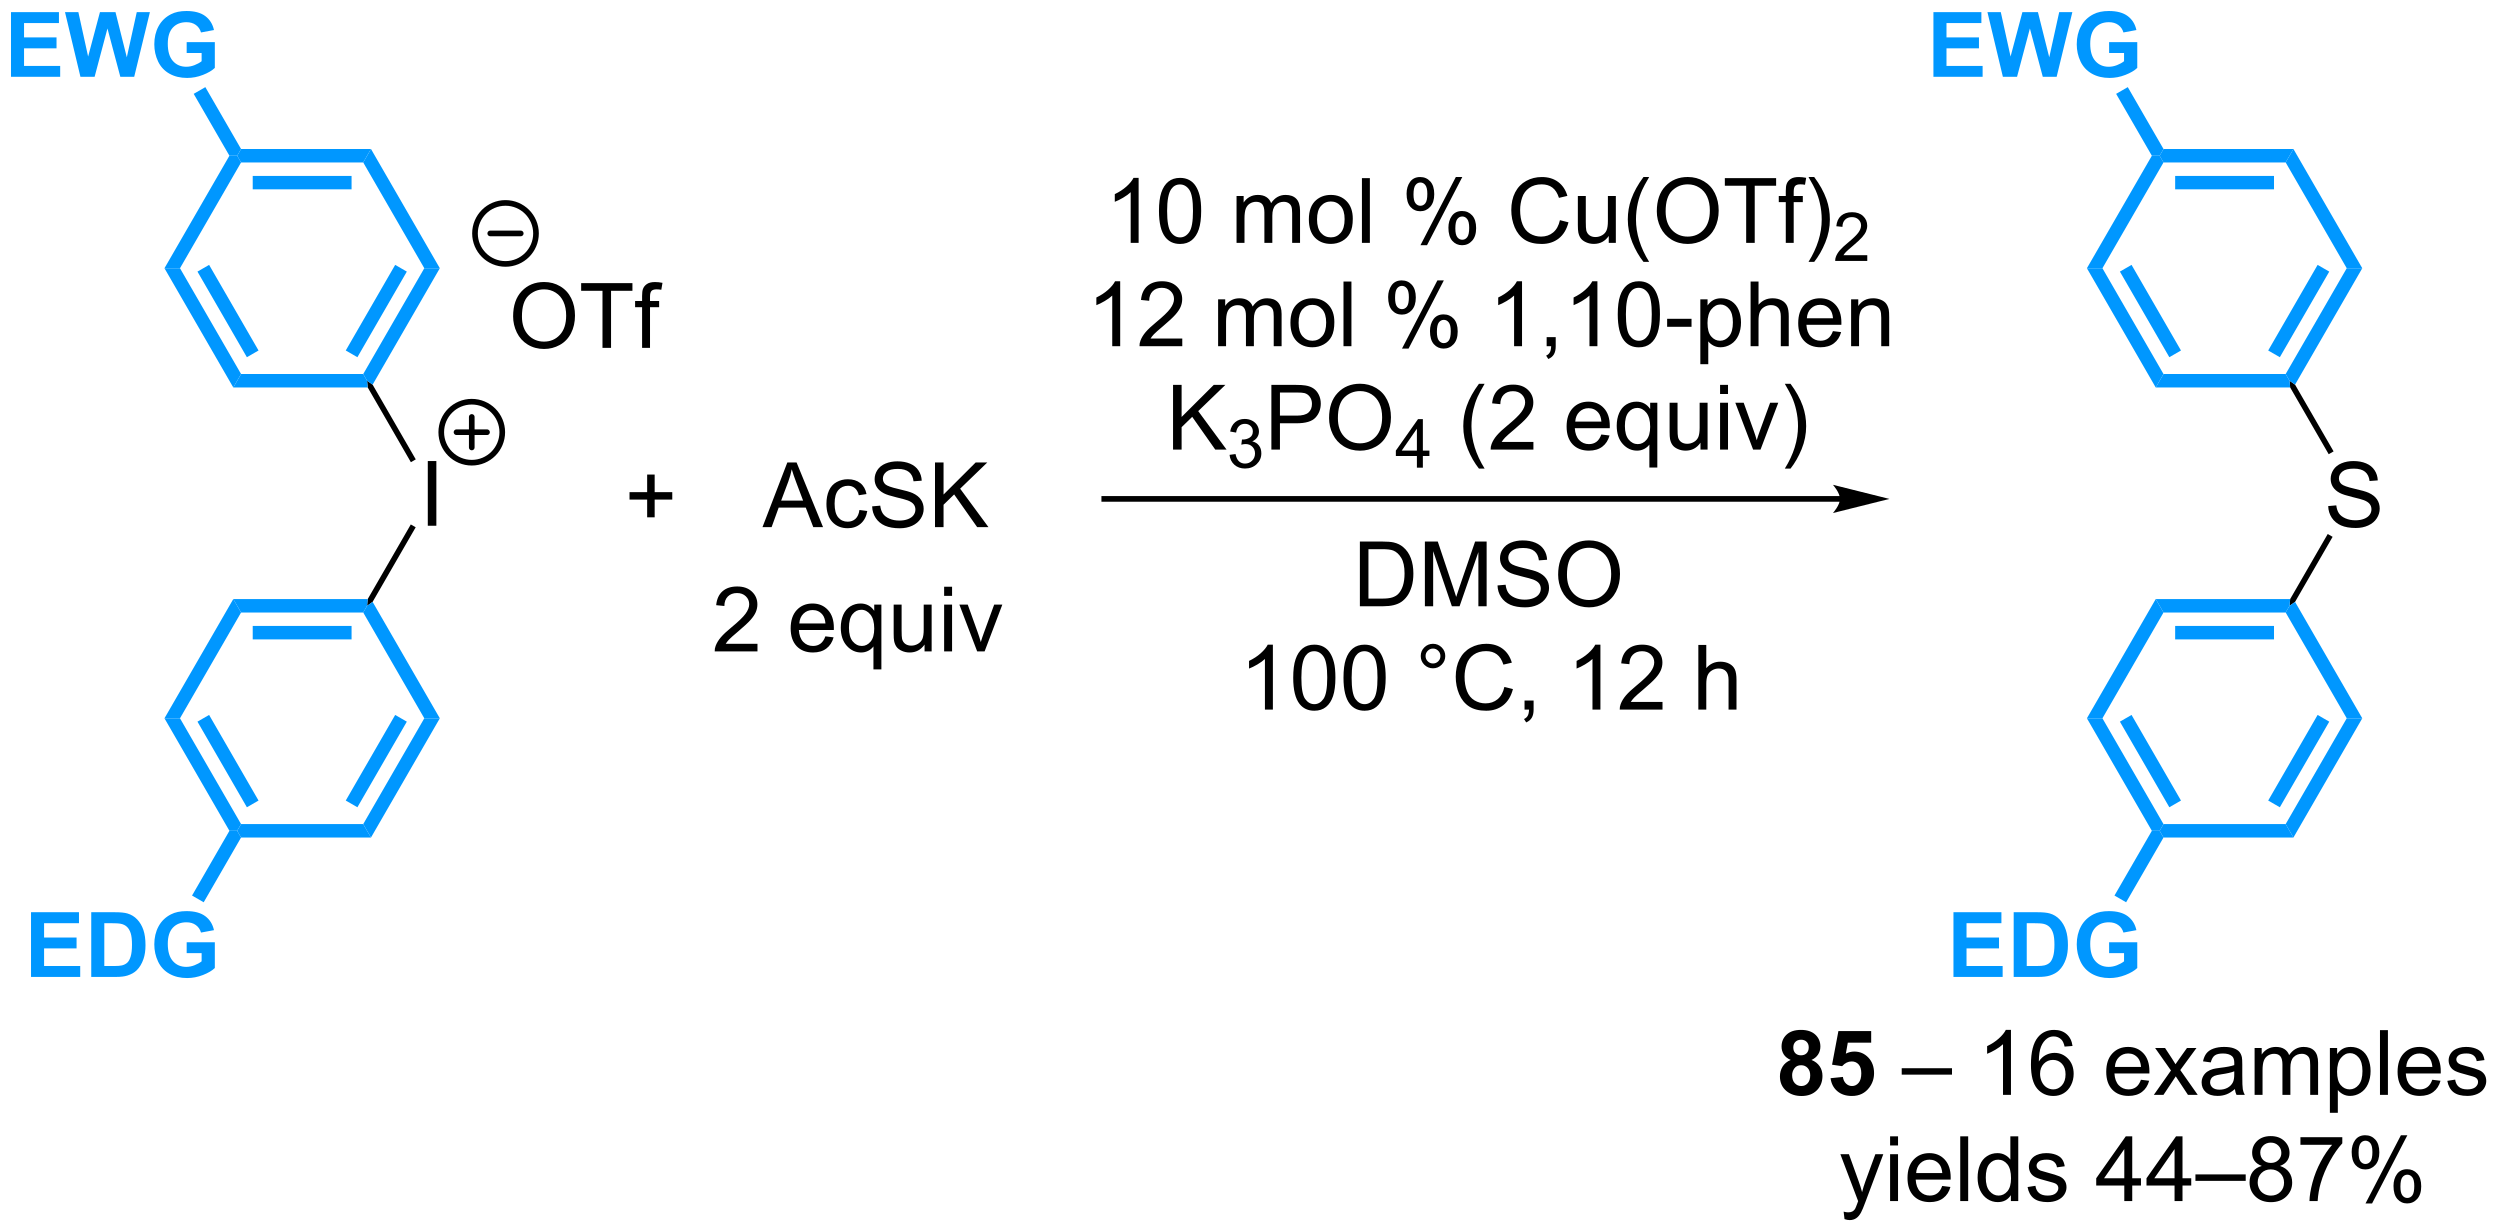 <?xml version="1.0" encoding="UTF-8"?>
<!DOCTYPE svg PUBLIC '-//W3C//DTD SVG 1.0//EN'
          'http://www.w3.org/TR/2001/REC-SVG-20010904/DTD/svg10.dtd'>
<svg stroke-dasharray="none" shape-rendering="auto" xmlns="http://www.w3.org/2000/svg" font-family="'Dialog'" text-rendering="auto" width="607" fill-opacity="1" color-interpolation="auto" color-rendering="auto" preserveAspectRatio="xMidYMid meet" font-size="12px" viewBox="0 0 607 299" fill="black" xmlns:xlink="http://www.w3.org/1999/xlink" stroke="black" image-rendering="auto" stroke-miterlimit="10" stroke-linecap="square" stroke-linejoin="miter" font-style="normal" stroke-width="1" height="299" stroke-dashoffset="0" font-weight="normal" stroke-opacity="1"
><!--Generated by the Batik Graphics2D SVG Generator--><defs id="genericDefs"
  /><g
  ><defs id="defs1"
    ><clipPath clipPathUnits="userSpaceOnUse" id="clipPath1"
      ><path d="M2.282 1.614 L229.648 1.614 L229.648 113.697 L2.282 113.697 L2.282 1.614 Z"
      /></clipPath
      ><clipPath clipPathUnits="userSpaceOnUse" id="clipPath2"
      ><path d="M17.756 93.84 L17.756 202.807 L238.8 202.807 L238.8 93.84 Z"
      /></clipPath
    ></defs
    ><g transform="scale(2.667,2.667) translate(-2.282,-1.614) matrix(1.029,0,0,1.029,-15.982,-94.91)"
    ><path d="M75.005 139.573 L75.005 138.003 L73.445 138.003 L73.445 137.346 L75.005 137.346 L75.005 135.789 L75.669 135.789 L75.669 137.346 L77.227 137.346 L77.227 138.003 L75.669 138.003 L75.669 139.573 L75.005 139.573 Z" stroke="none" clip-path="url(#clipPath2)"
    /></g
    ><g transform="matrix(2.743,0,0,2.743,-48.703,-257.397)"
    ><path d="M55.622 140.375 L55.622 134.648 L56.38 134.648 L56.38 140.375 L55.622 140.375 Z" stroke="none" clip-path="url(#clipPath2)"
    /></g
    ><g transform="matrix(2.743,0,0,2.743,-48.703,-257.397)"
    ><path d="M54.118 140.26 L54.551 140.51 L50.738 147.114 L50.25 147.459 L50.305 146.864 Z" stroke="none" clip-path="url(#clipPath2)"
    /></g
    ><g transform="matrix(2.743,0,0,2.743,-48.703,-257.397)"
    ><path d="M54.557 134.5 L54.124 134.75 L50.305 128.136 L50.25 127.541 L50.738 127.886 Z" stroke="none" clip-path="url(#clipPath2)"
    /></g
    ><g fill="rgb(0,151,255)" transform="matrix(2.743,0,0,2.743,-48.703,-257.397)" stroke="rgb(0,151,255)"
    ><path d="M50.738 127.886 L50.25 127.541 L49.906 126.945 L55.313 117.581 L56.687 117.581 ZM49.391 125.457 L53.766 117.879 L52.735 117.284 L48.36 124.862 Z" stroke="none" clip-path="url(#clipPath2)"
    /></g
    ><g fill="rgb(0,151,255)" transform="matrix(2.743,0,0,2.743,-48.703,-257.397)" stroke="rgb(0,151,255)"
    ><path d="M56.687 117.581 L55.313 117.581 L49.906 108.217 L50.594 107.027 Z" stroke="none" clip-path="url(#clipPath2)"
    /></g
    ><g fill="rgb(0,151,255)" transform="matrix(2.743,0,0,2.743,-48.703,-257.397)" stroke="rgb(0,151,255)"
    ><path d="M50.594 107.027 L49.906 108.217 L39.094 108.217 L38.75 107.622 L39.094 107.027 ZM48.875 109.408 L40.125 109.408 L40.125 110.599 L48.875 110.599 Z" stroke="none" clip-path="url(#clipPath2)"
    /></g
    ><g fill="rgb(0,151,255)" transform="matrix(2.743,0,0,2.743,-48.703,-257.397)" stroke="rgb(0,151,255)"
    ><path d="M38.063 107.622 L38.75 107.622 L39.094 108.217 L33.687 117.581 L32.313 117.581 Z" stroke="none" clip-path="url(#clipPath2)"
    /></g
    ><g fill="rgb(0,151,255)" transform="matrix(2.743,0,0,2.743,-48.703,-257.397)" stroke="rgb(0,151,255)"
    ><path d="M32.313 117.581 L33.687 117.581 L39.094 126.945 L38.406 128.136 ZM35.234 117.879 L39.609 125.457 L40.64 124.862 L36.265 117.284 Z" stroke="none" clip-path="url(#clipPath2)"
    /></g
    ><g fill="rgb(0,151,255)" transform="matrix(2.743,0,0,2.743,-48.703,-257.397)" stroke="rgb(0,151,255)"
    ><path d="M38.406 128.136 L39.094 126.945 L49.906 126.945 L50.25 127.541 L50.305 128.136 Z" stroke="none" clip-path="url(#clipPath2)"
    /></g
    ><g fill="rgb(0,151,255)" transform="matrix(2.743,0,0,2.743,-48.703,-257.397)" stroke="rgb(0,151,255)"
    ><path d="M50.305 146.864 L50.25 147.459 L49.906 148.055 L39.094 148.055 L38.406 146.864 ZM48.875 149.245 L40.125 149.245 L40.125 150.436 L48.875 150.436 Z" stroke="none" clip-path="url(#clipPath2)"
    /></g
    ><g fill="rgb(0,151,255)" transform="matrix(2.743,0,0,2.743,-48.703,-257.397)" stroke="rgb(0,151,255)"
    ><path d="M38.406 146.864 L39.094 148.055 L33.687 157.419 L32.313 157.419 Z" stroke="none" clip-path="url(#clipPath2)"
    /></g
    ><g fill="rgb(0,151,255)" transform="matrix(2.743,0,0,2.743,-48.703,-257.397)" stroke="rgb(0,151,255)"
    ><path d="M32.313 157.419 L33.687 157.419 L39.094 166.783 L38.75 167.378 L38.063 167.378 ZM35.234 157.716 L39.609 165.294 L40.64 164.699 L36.265 157.121 Z" stroke="none" clip-path="url(#clipPath2)"
    /></g
    ><g fill="rgb(0,151,255)" transform="matrix(2.743,0,0,2.743,-48.703,-257.397)" stroke="rgb(0,151,255)"
    ><path d="M39.094 167.973 L38.75 167.378 L39.094 166.783 L49.906 166.783 L50.594 167.973 Z" stroke="none" clip-path="url(#clipPath2)"
    /></g
    ><g fill="rgb(0,151,255)" transform="matrix(2.743,0,0,2.743,-48.703,-257.397)" stroke="rgb(0,151,255)"
    ><path d="M50.594 167.973 L49.906 166.783 L55.313 157.419 L56.687 157.419 ZM49.391 165.294 L53.766 157.716 L52.735 157.121 L48.36 164.699 Z" stroke="none" clip-path="url(#clipPath2)"
    /></g
    ><g fill="rgb(0,151,255)" transform="matrix(2.743,0,0,2.743,-48.703,-257.397)" stroke="rgb(0,151,255)"
    ><path d="M56.687 157.419 L55.313 157.419 L49.906 148.055 L50.25 147.459 L50.738 147.114 Z" stroke="none" clip-path="url(#clipPath2)"
    /></g
    ><g stroke-width="0.5" transform="matrix(2.743,0,0,2.743,-48.703,-257.397)" stroke-linejoin="round" stroke-linecap="round"
    ><path fill="none" d="M59.514 134.795 C58.023 134.795 56.814 133.586 56.814 132.095 C56.814 130.604 58.023 129.395 59.514 129.395 C61.005 129.395 62.214 130.604 62.214 132.095 C62.214 133.586 61.005 134.795 59.514 134.795 M58.164 132.095 L60.864 132.095 M59.514 130.745 L59.514 133.445" clip-path="url(#clipPath2)"
    /></g
    ><g transform="matrix(2.743,0,0,2.743,-48.703,-257.397)"
    ><path d="M63.175 121.84 Q63.175 120.412 63.94 119.608 Q64.706 118.8 65.917 118.8 Q66.709 118.8 67.344 119.181 Q67.982 119.558 68.315 120.235 Q68.651 120.912 68.651 121.772 Q68.651 122.644 68.3 123.332 Q67.948 124.019 67.302 124.373 Q66.659 124.728 65.912 124.728 Q65.104 124.728 64.466 124.337 Q63.831 123.944 63.503 123.269 Q63.175 122.592 63.175 121.84 ZM63.956 121.85 Q63.956 122.886 64.511 123.483 Q65.068 124.076 65.909 124.076 Q66.763 124.076 67.315 123.475 Q67.87 122.873 67.87 121.769 Q67.87 121.069 67.633 120.548 Q67.396 120.027 66.94 119.741 Q66.487 119.451 65.919 119.451 Q65.115 119.451 64.534 120.006 Q63.956 120.558 63.956 121.85 ZM71.085 124.629 L71.085 119.576 L69.197 119.576 L69.197 118.902 L73.736 118.902 L73.736 119.576 L71.843 119.576 L71.843 124.629 L71.085 124.629 ZM74.591 124.629 L74.591 121.027 L73.972 121.027 L73.972 120.48 L74.591 120.48 L74.591 120.037 Q74.591 119.621 74.667 119.418 Q74.768 119.144 75.024 118.975 Q75.279 118.803 75.74 118.803 Q76.037 118.803 76.396 118.873 L76.292 119.488 Q76.073 119.449 75.878 119.449 Q75.557 119.449 75.425 119.587 Q75.292 119.722 75.292 120.097 L75.292 120.48 L76.099 120.48 L76.099 121.027 L75.292 121.027 L75.292 124.629 L74.591 124.629 Z" stroke="none" clip-path="url(#clipPath2)"
    /></g
    ><g stroke-width="0.5" transform="matrix(2.743,0,0,2.743,-48.703,-257.397)" stroke-linejoin="round" stroke-linecap="round"
    ><path fill="none" d="M62.5 117.2 C61.009 117.2 59.8 115.991 59.8 114.5 C59.8 113.009 61.009 111.8 62.5 111.8 C63.991 111.8 65.2 113.009 65.2 114.5 C65.2 115.991 63.991 117.2 62.5 117.2 M61.15 114.5 L63.85 114.5" clip-path="url(#clipPath2)"
    /></g
    ><g fill="rgb(0,151,255)" transform="matrix(2.743,0,0,2.743,-48.703,-257.397)" stroke="rgb(0,151,255)"
    ><path d="M18.728 100.638 L18.728 94.911 L22.973 94.911 L22.973 95.88 L19.884 95.88 L19.884 97.148 L22.759 97.148 L22.759 98.114 L19.884 98.114 L19.884 99.672 L23.082 99.672 L23.082 100.638 L18.728 100.638 ZM24.876 100.638 L23.509 94.911 L24.691 94.911 L25.556 98.844 L26.603 94.911 L27.978 94.911 L28.98 98.911 L29.861 94.911 L31.025 94.911 L29.634 100.638 L28.407 100.638 L27.267 96.357 L26.129 100.638 L24.876 100.638 ZM34.279 98.531 L34.279 97.567 L36.771 97.567 L36.771 99.849 Q36.406 100.2 35.716 100.469 Q35.029 100.737 34.32 100.737 Q33.422 100.737 32.753 100.359 Q32.086 99.982 31.75 99.281 Q31.414 98.578 31.414 97.755 Q31.414 96.859 31.789 96.164 Q32.164 95.469 32.888 95.099 Q33.438 94.812 34.258 94.812 Q35.325 94.812 35.924 95.26 Q36.523 95.708 36.695 96.497 L35.547 96.711 Q35.427 96.289 35.091 96.047 Q34.758 95.802 34.258 95.802 Q33.5 95.802 33.052 96.284 Q32.607 96.763 32.607 97.708 Q32.607 98.726 33.06 99.237 Q33.513 99.747 34.247 99.747 Q34.609 99.747 34.974 99.604 Q35.341 99.461 35.602 99.258 L35.602 98.531 L34.279 98.531 Z" stroke="none" clip-path="url(#clipPath2)"
    /></g
    ><g fill="rgb(0,151,255)" transform="matrix(2.743,0,0,2.743,-48.703,-257.397)" stroke="rgb(0,151,255)"
    ><path d="M39.094 107.027 L38.75 107.622 L38.063 107.622 L34.9 102.145 L35.931 101.55 Z" stroke="none" clip-path="url(#clipPath2)"
    /></g
    ><g fill="rgb(0,151,255)" transform="matrix(2.743,0,0,2.743,-48.703,-257.397)" stroke="rgb(0,151,255)"
    ><path d="M20.501 180.312 L20.501 174.585 L24.746 174.585 L24.746 175.554 L21.658 175.554 L21.658 176.822 L24.533 176.822 L24.533 177.789 L21.658 177.789 L21.658 179.346 L24.855 179.346 L24.855 180.312 L20.501 180.312 ZM25.832 174.585 L27.947 174.585 Q28.66 174.585 29.035 174.695 Q29.54 174.843 29.9 175.224 Q30.259 175.601 30.447 176.151 Q30.634 176.697 30.634 177.502 Q30.634 178.21 30.457 178.721 Q30.244 179.346 29.845 179.734 Q29.543 180.026 29.033 180.19 Q28.65 180.312 28.009 180.312 L25.832 180.312 L25.832 174.585 ZM26.988 175.554 L26.988 179.346 L27.853 179.346 Q28.337 179.346 28.551 179.291 Q28.832 179.221 29.017 179.054 Q29.204 178.885 29.322 178.502 Q29.439 178.117 29.439 177.453 Q29.439 176.789 29.322 176.435 Q29.204 176.078 28.994 175.88 Q28.783 175.679 28.457 175.609 Q28.215 175.554 27.509 175.554 L26.988 175.554 ZM34.279 178.205 L34.279 177.242 L36.771 177.242 L36.771 179.523 Q36.406 179.875 35.716 180.143 Q35.029 180.411 34.32 180.411 Q33.422 180.411 32.753 180.034 Q32.086 179.656 31.75 178.955 Q31.414 178.252 31.414 177.429 Q31.414 176.534 31.789 175.838 Q32.164 175.143 32.888 174.773 Q33.438 174.487 34.258 174.487 Q35.326 174.487 35.925 174.935 Q36.523 175.382 36.695 176.172 L35.547 176.385 Q35.427 175.963 35.091 175.721 Q34.758 175.476 34.258 175.476 Q33.5 175.476 33.052 175.958 Q32.607 176.437 32.607 177.382 Q32.607 178.401 33.06 178.911 Q33.513 179.422 34.247 179.422 Q34.609 179.422 34.974 179.278 Q35.341 179.135 35.602 178.932 L35.602 178.205 L34.279 178.205 Z" stroke="none" clip-path="url(#clipPath2)"
    /></g
    ><g fill="rgb(0,151,255)" transform="matrix(2.743,0,0,2.743,-48.703,-257.397)" stroke="rgb(0,151,255)"
    ><path d="M38.063 167.378 L38.75 167.378 L39.094 167.973 L35.785 173.704 L34.754 173.109 Z" stroke="none" clip-path="url(#clipPath2)"
    /></g
    ><g transform="matrix(2.743,0,0,2.743,-48.703,-257.397)"
    ><path d="M138.127 147.5 L138.127 141.773 L140.101 141.773 Q140.768 141.773 141.12 141.854 Q141.612 141.969 141.961 142.266 Q142.414 142.648 142.638 143.245 Q142.862 143.839 142.862 144.604 Q142.862 145.258 142.708 145.763 Q142.557 146.266 142.318 146.596 Q142.081 146.924 141.797 147.115 Q141.516 147.305 141.114 147.404 Q140.713 147.5 140.195 147.5 L138.127 147.5 ZM138.885 146.823 L140.109 146.823 Q140.674 146.823 140.997 146.719 Q141.32 146.612 141.51 146.422 Q141.781 146.151 141.93 145.698 Q142.081 145.242 142.081 144.594 Q142.081 143.695 141.786 143.214 Q141.492 142.729 141.07 142.565 Q140.766 142.448 140.088 142.448 L138.885 142.448 L138.885 146.823 ZM143.881 147.5 L143.881 141.773 L145.022 141.773 L146.379 145.828 Q146.566 146.393 146.652 146.674 Q146.749 146.362 146.957 145.758 L148.327 141.773 L149.347 141.773 L149.347 147.5 L148.616 147.5 L148.616 142.706 L146.952 147.5 L146.269 147.5 L144.613 142.625 L144.613 147.5 L143.881 147.5 ZM150.311 145.659 L151.027 145.596 Q151.077 146.026 151.262 146.302 Q151.449 146.578 151.84 146.747 Q152.23 146.917 152.717 146.917 Q153.152 146.917 153.483 146.789 Q153.816 146.659 153.978 146.435 Q154.139 146.211 154.139 145.945 Q154.139 145.674 153.983 145.474 Q153.827 145.273 153.467 145.135 Q153.238 145.047 152.449 144.857 Q151.66 144.667 151.342 144.5 Q150.934 144.284 150.73 143.966 Q150.53 143.648 150.53 143.253 Q150.53 142.82 150.775 142.443 Q151.022 142.065 151.493 141.87 Q151.967 141.674 152.546 141.674 Q153.184 141.674 153.668 141.88 Q154.155 142.086 154.415 142.484 Q154.678 142.883 154.699 143.385 L153.972 143.44 Q153.913 142.898 153.574 142.622 Q153.238 142.344 152.577 142.344 Q151.889 142.344 151.574 142.596 Q151.262 142.846 151.262 143.203 Q151.262 143.51 151.483 143.711 Q151.702 143.909 152.626 144.12 Q153.551 144.328 153.894 144.484 Q154.394 144.714 154.631 145.068 Q154.871 145.422 154.871 145.883 Q154.871 146.339 154.608 146.745 Q154.347 147.148 153.855 147.375 Q153.366 147.599 152.754 147.599 Q151.975 147.599 151.449 147.372 Q150.926 147.143 150.626 146.69 Q150.327 146.234 150.311 145.659 ZM155.676 144.711 Q155.676 143.284 156.441 142.479 Q157.207 141.672 158.418 141.672 Q159.209 141.672 159.845 142.052 Q160.483 142.43 160.816 143.107 Q161.152 143.784 161.152 144.643 Q161.152 145.516 160.801 146.203 Q160.449 146.891 159.803 147.245 Q159.16 147.599 158.413 147.599 Q157.605 147.599 156.967 147.208 Q156.332 146.815 156.004 146.141 Q155.676 145.464 155.676 144.711 ZM156.457 144.721 Q156.457 145.758 157.012 146.354 Q157.569 146.948 158.41 146.948 Q159.264 146.948 159.816 146.346 Q160.371 145.745 160.371 144.641 Q160.371 143.94 160.134 143.419 Q159.897 142.898 159.441 142.612 Q158.988 142.323 158.421 142.323 Q157.616 142.323 157.035 142.878 Q156.457 143.43 156.457 144.721 Z" stroke="none" clip-path="url(#clipPath2)"
    /></g
    ><g transform="matrix(2.743,0,0,2.743,-48.703,-257.397)"
    ><path d="M130.426 156.65 L129.722 156.65 L129.722 152.168 Q129.467 152.41 129.056 152.653 Q128.644 152.895 128.316 153.017 L128.316 152.338 Q128.905 152.059 129.345 151.666 Q129.788 151.27 129.972 150.9 L130.426 150.9 L130.426 156.65 ZM132.226 153.825 Q132.226 152.809 132.435 152.192 Q132.643 151.572 133.055 151.236 Q133.469 150.9 134.094 150.9 Q134.555 150.9 134.901 151.085 Q135.25 151.27 135.476 151.621 Q135.703 151.97 135.831 152.473 Q135.961 152.973 135.961 153.825 Q135.961 154.832 135.752 155.452 Q135.547 156.072 135.133 156.41 Q134.721 156.749 134.094 156.749 Q133.266 156.749 132.792 156.153 Q132.226 155.439 132.226 153.825 ZM132.948 153.825 Q132.948 155.236 133.279 155.702 Q133.609 156.168 134.094 156.168 Q134.578 156.168 134.906 155.7 Q135.237 155.231 135.237 153.825 Q135.237 152.41 134.906 151.947 Q134.578 151.481 134.086 151.481 Q133.601 151.481 133.312 151.892 Q132.948 152.416 132.948 153.825 ZM136.676 153.825 Q136.676 152.809 136.884 152.192 Q137.092 151.572 137.504 151.236 Q137.918 150.9 138.543 150.9 Q139.004 150.9 139.35 151.085 Q139.699 151.27 139.926 151.621 Q140.152 151.97 140.28 152.473 Q140.41 152.973 140.41 153.825 Q140.41 154.832 140.202 155.452 Q139.996 156.072 139.582 156.41 Q139.171 156.749 138.543 156.749 Q137.715 156.749 137.241 156.153 Q136.676 155.439 136.676 153.825 ZM137.397 153.825 Q137.397 155.236 137.728 155.702 Q138.059 156.168 138.543 156.168 Q139.027 156.168 139.355 155.7 Q139.686 155.231 139.686 153.825 Q139.686 152.41 139.355 151.947 Q139.027 151.481 138.535 151.481 Q138.051 151.481 137.762 151.892 Q137.397 152.416 137.397 153.825 ZM143.514 151.908 Q143.514 151.457 143.832 151.142 Q144.152 150.825 144.597 150.825 Q145.051 150.825 145.366 151.142 Q145.684 151.457 145.684 151.908 Q145.684 152.356 145.363 152.676 Q145.046 152.994 144.597 152.994 Q144.152 152.994 143.832 152.679 Q143.514 152.361 143.514 151.908 ZM143.941 151.908 Q143.941 152.181 144.134 152.374 Q144.327 152.567 144.6 152.567 Q144.871 152.567 145.064 152.374 Q145.256 152.181 145.256 151.908 Q145.256 151.634 145.064 151.442 Q144.871 151.246 144.6 151.246 Q144.327 151.246 144.134 151.442 Q143.941 151.634 143.941 151.908 ZM150.917 154.642 L151.674 154.832 Q151.437 155.767 150.818 156.259 Q150.198 156.749 149.305 156.749 Q148.377 156.749 147.797 156.371 Q147.219 155.994 146.914 155.28 Q146.612 154.564 146.612 153.744 Q146.612 152.848 146.953 152.184 Q147.297 151.517 147.927 151.171 Q148.557 150.825 149.315 150.825 Q150.174 150.825 150.76 151.262 Q151.346 151.7 151.578 152.494 L150.831 152.668 Q150.633 152.043 150.252 151.759 Q149.875 151.473 149.299 151.473 Q148.641 151.473 148.195 151.791 Q147.752 152.106 147.573 152.64 Q147.393 153.173 147.393 153.738 Q147.393 154.47 147.607 155.015 Q147.82 155.559 148.268 155.83 Q148.719 156.098 149.242 156.098 Q149.877 156.098 150.318 155.731 Q150.76 155.363 150.917 154.642 ZM152.702 156.65 L152.702 155.848 L153.504 155.848 L153.504 156.65 Q153.504 157.093 153.347 157.363 Q153.191 157.634 152.85 157.783 L152.655 157.483 Q152.879 157.384 152.983 157.194 Q153.09 157.007 153.1 156.65 L152.702 156.65 ZM159.418 156.65 L158.715 156.65 L158.715 152.168 Q158.459 152.41 158.048 152.653 Q157.637 152.895 157.309 153.017 L157.309 152.338 Q157.897 152.059 158.337 151.666 Q158.78 151.27 158.965 150.9 L159.418 150.9 L159.418 156.65 ZM164.914 155.973 L164.914 156.65 L161.127 156.65 Q161.12 156.395 161.211 156.16 Q161.354 155.775 161.672 155.4 Q161.992 155.025 162.594 154.533 Q163.526 153.767 163.854 153.319 Q164.182 152.871 164.182 152.473 Q164.182 152.056 163.883 151.77 Q163.586 151.481 163.104 151.481 Q162.596 151.481 162.292 151.785 Q161.987 152.09 161.984 152.629 L161.26 152.556 Q161.336 151.746 161.82 151.325 Q162.305 150.9 163.12 150.9 Q163.945 150.9 164.424 151.358 Q164.906 151.814 164.906 152.488 Q164.906 152.832 164.766 153.166 Q164.625 153.496 164.297 153.863 Q163.971 154.231 163.213 154.871 Q162.581 155.403 162.401 155.593 Q162.221 155.783 162.104 155.973 L164.914 155.973 ZM168.086 156.65 L168.086 150.923 L168.789 150.923 L168.789 152.978 Q169.281 152.408 170.031 152.408 Q170.492 152.408 170.831 152.59 Q171.172 152.77 171.318 153.09 Q171.463 153.41 171.463 154.02 L171.463 156.65 L170.76 156.65 L170.76 154.02 Q170.76 153.494 170.531 153.254 Q170.305 153.012 169.885 153.012 Q169.573 153.012 169.297 153.176 Q169.023 153.338 168.906 153.616 Q168.789 153.892 168.789 154.379 L168.789 156.65 L168.086 156.65 Z" stroke="none" clip-path="url(#clipPath2)"
    /></g
    ><g transform="matrix(2.743,0,0,2.743,-48.703,-257.397)"
    ><path d="M180.625 137.75 L115.5 137.75 L115.25 137.75 L115.25 138.25 L115.5 138.25 L180.625 138.25 L180.875 138.25 L180.875 137.75 L180.625 137.75 ZM185 138 L180 136.75 C180 136.75 180.625 137.453 180.625 138 C180.625 138.547 180 139.25 180 139.25 Z" stroke="none" clip-path="url(#clipPath2)"
    /></g
    ><g transform="matrix(2.743,0,0,2.743,-48.703,-257.397)"
    ><path d="M118.542 115.333 L117.839 115.333 L117.839 110.852 Q117.584 111.094 117.173 111.336 Q116.761 111.578 116.433 111.701 L116.433 111.021 Q117.022 110.742 117.462 110.349 Q117.904 109.953 118.089 109.583 L118.542 109.583 L118.542 115.333 ZM120.343 112.508 Q120.343 111.492 120.552 110.875 Q120.76 110.255 121.171 109.919 Q121.585 109.583 122.21 109.583 Q122.671 109.583 123.018 109.768 Q123.367 109.953 123.593 110.305 Q123.82 110.654 123.947 111.156 Q124.078 111.656 124.078 112.508 Q124.078 113.516 123.869 114.135 Q123.663 114.755 123.249 115.094 Q122.838 115.432 122.21 115.432 Q121.382 115.432 120.908 114.836 Q120.343 114.122 120.343 112.508 ZM121.064 112.508 Q121.064 113.919 121.395 114.385 Q121.726 114.852 122.21 114.852 Q122.695 114.852 123.023 114.383 Q123.354 113.914 123.354 112.508 Q123.354 111.094 123.023 110.63 Q122.695 110.164 122.203 110.164 Q121.718 110.164 121.429 110.576 Q121.064 111.099 121.064 112.508 ZM127.21 115.333 L127.21 111.185 L127.838 111.185 L127.838 111.766 Q128.033 111.461 128.356 111.276 Q128.682 111.091 129.096 111.091 Q129.557 111.091 129.851 111.284 Q130.148 111.474 130.268 111.818 Q130.76 111.091 131.549 111.091 Q132.166 111.091 132.497 111.432 Q132.83 111.773 132.83 112.484 L132.83 115.333 L132.132 115.333 L132.132 112.719 Q132.132 112.297 132.062 112.112 Q131.994 111.927 131.815 111.815 Q131.635 111.701 131.393 111.701 Q130.955 111.701 130.666 111.992 Q130.377 112.281 130.377 112.922 L130.377 115.333 L129.674 115.333 L129.674 112.638 Q129.674 112.169 129.502 111.935 Q129.33 111.701 128.94 111.701 Q128.643 111.701 128.39 111.857 Q128.14 112.013 128.025 112.315 Q127.913 112.615 127.913 113.18 L127.913 115.333 L127.21 115.333 ZM133.611 113.258 Q133.611 112.107 134.252 111.552 Q134.788 111.091 135.557 111.091 Q136.413 111.091 136.955 111.651 Q137.499 112.211 137.499 113.201 Q137.499 114 137.257 114.461 Q137.018 114.919 136.559 115.174 Q136.101 115.427 135.557 115.427 Q134.687 115.427 134.148 114.87 Q133.611 114.31 133.611 113.258 ZM134.335 113.258 Q134.335 114.055 134.682 114.453 Q135.031 114.849 135.557 114.849 Q136.08 114.849 136.427 114.451 Q136.775 114.052 136.775 113.234 Q136.775 112.466 136.427 112.07 Q136.077 111.672 135.557 111.672 Q135.031 111.672 134.682 112.068 Q134.335 112.461 134.335 113.258 ZM138.308 115.333 L138.308 109.607 L139.011 109.607 L139.011 115.333 L138.308 115.333 ZM142.261 110.982 Q142.261 110.367 142.568 109.938 Q142.878 109.508 143.464 109.508 Q144.003 109.508 144.355 109.893 Q144.709 110.279 144.709 111.023 Q144.709 111.75 144.352 112.143 Q143.995 112.536 143.472 112.536 Q142.951 112.536 142.605 112.151 Q142.261 111.763 142.261 110.982 ZM143.482 109.992 Q143.222 109.992 143.048 110.219 Q142.873 110.445 142.873 111.052 Q142.873 111.602 143.048 111.828 Q143.225 112.052 143.482 112.052 Q143.748 112.052 143.923 111.826 Q144.097 111.599 144.097 110.997 Q144.097 110.443 143.92 110.219 Q143.745 109.992 143.482 109.992 ZM143.488 115.544 L146.62 109.508 L147.191 109.508 L144.068 115.544 L143.488 115.544 ZM145.964 113.99 Q145.964 113.372 146.272 112.945 Q146.581 112.516 147.17 112.516 Q147.709 112.516 148.063 112.901 Q148.417 113.286 148.417 114.031 Q148.417 114.758 148.058 115.151 Q147.701 115.544 147.175 115.544 Q146.654 115.544 146.308 115.156 Q145.964 114.766 145.964 113.99 ZM147.191 113 Q146.925 113 146.751 113.227 Q146.576 113.453 146.576 114.06 Q146.576 114.607 146.751 114.833 Q146.928 115.06 147.186 115.06 Q147.456 115.06 147.628 114.833 Q147.803 114.607 147.803 114.005 Q147.803 113.451 147.626 113.227 Q147.451 113 147.191 113 ZM155.834 113.326 L156.592 113.516 Q156.355 114.451 155.735 114.943 Q155.115 115.432 154.222 115.432 Q153.295 115.432 152.714 115.055 Q152.136 114.677 151.831 113.963 Q151.529 113.247 151.529 112.427 Q151.529 111.531 151.87 110.867 Q152.214 110.201 152.845 109.854 Q153.475 109.508 154.232 109.508 Q155.092 109.508 155.678 109.945 Q156.264 110.383 156.495 111.177 L155.748 111.352 Q155.55 110.727 155.17 110.443 Q154.792 110.156 154.217 110.156 Q153.558 110.156 153.113 110.474 Q152.67 110.789 152.49 111.323 Q152.311 111.857 152.311 112.422 Q152.311 113.154 152.524 113.698 Q152.738 114.242 153.186 114.513 Q153.636 114.781 154.16 114.781 Q154.795 114.781 155.235 114.414 Q155.678 114.047 155.834 113.326 ZM160.156 115.333 L160.156 114.724 Q159.671 115.427 158.838 115.427 Q158.471 115.427 158.153 115.286 Q157.835 115.146 157.679 114.932 Q157.525 114.719 157.463 114.411 Q157.421 114.203 157.421 113.755 L157.421 111.185 L158.124 111.185 L158.124 113.484 Q158.124 114.036 158.166 114.227 Q158.234 114.505 158.447 114.664 Q158.663 114.82 158.979 114.82 Q159.296 114.82 159.572 114.659 Q159.851 114.497 159.966 114.219 Q160.08 113.938 160.08 113.406 L160.08 111.185 L160.783 111.185 L160.783 115.333 L160.156 115.333 ZM163.23 117.018 Q162.647 116.284 162.243 115.299 Q161.842 114.312 161.842 113.258 Q161.842 112.328 162.144 111.477 Q162.495 110.49 163.23 109.508 L163.732 109.508 Q163.261 110.32 163.107 110.669 Q162.87 111.208 162.732 111.794 Q162.566 112.523 162.566 113.263 Q162.566 115.141 163.732 117.018 L163.23 117.018 ZM164.41 112.544 Q164.41 111.117 165.175 110.312 Q165.941 109.505 167.152 109.505 Q167.943 109.505 168.579 109.885 Q169.217 110.263 169.55 110.94 Q169.886 111.617 169.886 112.477 Q169.886 113.349 169.535 114.036 Q169.183 114.724 168.537 115.078 Q167.894 115.432 167.147 115.432 Q166.339 115.432 165.701 115.042 Q165.066 114.648 164.738 113.974 Q164.41 113.297 164.41 112.544 ZM165.191 112.555 Q165.191 113.591 165.745 114.188 Q166.303 114.781 167.144 114.781 Q167.998 114.781 168.55 114.18 Q169.105 113.578 169.105 112.474 Q169.105 111.773 168.868 111.253 Q168.631 110.732 168.175 110.445 Q167.722 110.156 167.154 110.156 Q166.35 110.156 165.769 110.711 Q165.191 111.263 165.191 112.555 ZM172.32 115.333 L172.32 110.281 L170.432 110.281 L170.432 109.607 L174.971 109.607 L174.971 110.281 L173.077 110.281 L173.077 115.333 L172.32 115.333 ZM175.826 115.333 L175.826 111.732 L175.206 111.732 L175.206 111.185 L175.826 111.185 L175.826 110.742 Q175.826 110.326 175.902 110.122 Q176.003 109.849 176.258 109.68 Q176.514 109.508 176.975 109.508 Q177.272 109.508 177.631 109.578 L177.527 110.193 Q177.308 110.154 177.113 110.154 Q176.792 110.154 176.66 110.292 Q176.527 110.427 176.527 110.802 L176.527 111.185 L177.334 111.185 L177.334 111.732 L176.527 111.732 L176.527 115.333 L175.826 115.333 ZM178.343 117.018 L177.838 117.018 Q179.007 115.141 179.007 113.263 Q179.007 112.529 178.838 111.805 Q178.705 111.219 178.468 110.68 Q178.315 110.328 177.838 109.508 L178.343 109.508 Q179.077 110.49 179.429 111.477 Q179.729 112.328 179.729 113.258 Q179.729 114.312 179.325 115.299 Q178.921 116.284 178.343 117.018 Z" stroke="none" clip-path="url(#clipPath2)"
    /></g
    ><g transform="matrix(2.743,0,0,2.743,-48.703,-257.397)"
    ><path d="M183.039 116.425 L183.039 116.933 L180.199 116.933 Q180.193 116.742 180.262 116.566 Q180.369 116.277 180.607 115.996 Q180.848 115.715 181.299 115.345 Q181.998 114.771 182.244 114.435 Q182.49 114.099 182.49 113.8 Q182.49 113.488 182.266 113.273 Q182.043 113.056 181.682 113.056 Q181.301 113.056 181.072 113.285 Q180.844 113.513 180.842 113.918 L180.299 113.863 Q180.356 113.256 180.719 112.939 Q181.082 112.621 181.693 112.621 Q182.312 112.621 182.672 112.965 Q183.033 113.306 183.033 113.812 Q183.033 114.07 182.928 114.32 Q182.822 114.568 182.576 114.844 Q182.332 115.119 181.764 115.599 Q181.289 115.998 181.154 116.14 Q181.019 116.283 180.932 116.425 L183.039 116.425 Z" stroke="none" clip-path="url(#clipPath2)"
    /></g
    ><g transform="matrix(2.743,0,0,2.743,-48.703,-257.397)"
    ><path d="M116.91 124.483 L116.207 124.483 L116.207 120.001 Q115.952 120.244 115.54 120.486 Q115.129 120.728 114.801 120.85 L114.801 120.171 Q115.389 119.892 115.829 119.499 Q116.272 119.103 116.457 118.733 L116.91 118.733 L116.91 124.483 ZM122.406 123.806 L122.406 124.483 L118.62 124.483 Q118.612 124.228 118.703 123.994 Q118.846 123.608 119.164 123.233 Q119.484 122.858 120.086 122.366 Q121.018 121.6 121.346 121.153 Q121.674 120.705 121.674 120.306 Q121.674 119.889 121.375 119.603 Q121.078 119.314 120.596 119.314 Q120.088 119.314 119.784 119.619 Q119.479 119.923 119.477 120.463 L118.752 120.389 Q118.828 119.58 119.312 119.158 Q119.797 118.733 120.612 118.733 Q121.437 118.733 121.917 119.192 Q122.398 119.647 122.398 120.322 Q122.398 120.666 122.258 120.999 Q122.117 121.33 121.789 121.697 Q121.463 122.064 120.706 122.705 Q120.073 123.236 119.893 123.426 Q119.713 123.616 119.596 123.806 L122.406 123.806 ZM125.578 124.483 L125.578 120.335 L126.206 120.335 L126.206 120.916 Q126.401 120.611 126.724 120.426 Q127.049 120.241 127.463 120.241 Q127.924 120.241 128.219 120.434 Q128.516 120.624 128.635 120.968 Q129.127 120.241 129.917 120.241 Q130.534 120.241 130.864 120.582 Q131.198 120.923 131.198 121.634 L131.198 124.483 L130.5 124.483 L130.5 121.869 Q130.5 121.447 130.43 121.262 Q130.362 121.077 130.182 120.965 Q130.002 120.85 129.76 120.85 Q129.323 120.85 129.034 121.142 Q128.745 121.431 128.745 122.072 L128.745 124.483 L128.042 124.483 L128.042 121.788 Q128.042 121.319 127.87 121.085 Q127.698 120.85 127.307 120.85 Q127.01 120.85 126.758 121.007 Q126.508 121.163 126.393 121.465 Q126.281 121.764 126.281 122.33 L126.281 124.483 L125.578 124.483 ZM131.979 122.408 Q131.979 121.257 132.62 120.702 Q133.156 120.241 133.924 120.241 Q134.781 120.241 135.323 120.801 Q135.867 121.361 135.867 122.35 Q135.867 123.15 135.625 123.611 Q135.385 124.069 134.927 124.324 Q134.469 124.577 133.924 124.577 Q133.055 124.577 132.516 124.02 Q131.979 123.46 131.979 122.408 ZM132.703 122.408 Q132.703 123.205 133.049 123.603 Q133.398 123.999 133.924 123.999 Q134.448 123.999 134.794 123.6 Q135.143 123.202 135.143 122.384 Q135.143 121.616 134.794 121.22 Q134.445 120.822 133.924 120.822 Q133.398 120.822 133.049 121.218 Q132.703 121.611 132.703 122.408 ZM136.676 124.483 L136.676 118.757 L137.379 118.757 L137.379 124.483 L136.676 124.483 ZM140.629 120.132 Q140.629 119.517 140.936 119.088 Q141.246 118.658 141.832 118.658 Q142.371 118.658 142.723 119.043 Q143.077 119.429 143.077 120.173 Q143.077 120.9 142.72 121.293 Q142.363 121.686 141.84 121.686 Q141.319 121.686 140.973 121.301 Q140.629 120.913 140.629 120.132 ZM141.85 119.142 Q141.59 119.142 141.415 119.369 Q141.241 119.595 141.241 120.202 Q141.241 120.751 141.415 120.978 Q141.592 121.202 141.85 121.202 Q142.116 121.202 142.29 120.975 Q142.465 120.749 142.465 120.147 Q142.465 119.593 142.288 119.369 Q142.113 119.142 141.85 119.142 ZM141.855 124.694 L144.988 118.658 L145.559 118.658 L142.436 124.694 L141.855 124.694 ZM144.332 123.139 Q144.332 122.522 144.639 122.095 Q144.949 121.666 145.538 121.666 Q146.077 121.666 146.431 122.051 Q146.785 122.436 146.785 123.181 Q146.785 123.908 146.426 124.301 Q146.069 124.694 145.543 124.694 Q145.022 124.694 144.676 124.306 Q144.332 123.916 144.332 123.139 ZM145.559 122.15 Q145.293 122.15 145.118 122.376 Q144.944 122.603 144.944 123.21 Q144.944 123.757 145.118 123.983 Q145.296 124.21 145.553 124.21 Q145.824 124.21 145.996 123.983 Q146.171 123.757 146.171 123.155 Q146.171 122.6 145.993 122.376 Q145.819 122.15 145.559 122.15 ZM152.48 124.483 L151.777 124.483 L151.777 120.001 Q151.522 120.244 151.111 120.486 Q150.699 120.728 150.371 120.85 L150.371 120.171 Q150.959 119.892 151.4 119.499 Q151.842 119.103 152.027 118.733 L152.48 118.733 L152.48 124.483 ZM154.659 124.483 L154.659 123.681 L155.461 123.681 L155.461 124.483 Q155.461 124.926 155.305 125.197 Q155.148 125.468 154.807 125.616 L154.612 125.317 Q154.836 125.218 154.94 125.028 Q155.047 124.84 155.057 124.483 L154.659 124.483 ZM159.152 124.483 L158.449 124.483 L158.449 120.001 Q158.194 120.244 157.782 120.486 Q157.371 120.728 157.043 120.85 L157.043 120.171 Q157.631 119.892 158.071 119.499 Q158.514 119.103 158.699 118.733 L159.152 118.733 L159.152 124.483 ZM160.953 121.658 Q160.953 120.642 161.161 120.025 Q161.37 119.405 161.781 119.069 Q162.195 118.733 162.82 118.733 Q163.281 118.733 163.627 118.918 Q163.976 119.103 164.203 119.455 Q164.43 119.804 164.557 120.306 Q164.687 120.806 164.687 121.658 Q164.687 122.666 164.479 123.285 Q164.273 123.905 163.859 124.244 Q163.448 124.582 162.82 124.582 Q161.992 124.582 161.518 123.986 Q160.953 123.272 160.953 121.658 ZM161.674 121.658 Q161.674 123.069 162.005 123.535 Q162.336 124.001 162.82 124.001 Q163.305 124.001 163.633 123.533 Q163.964 123.064 163.964 121.658 Q163.964 120.244 163.633 119.78 Q163.305 119.314 162.812 119.314 Q162.328 119.314 162.039 119.725 Q161.674 120.249 161.674 121.658 ZM165.324 122.764 L165.324 122.056 L167.483 122.056 L167.483 122.764 L165.324 122.764 ZM168.262 126.074 L168.262 120.335 L168.902 120.335 L168.902 120.874 Q169.129 120.556 169.413 120.4 Q169.699 120.241 170.105 120.241 Q170.637 120.241 171.043 120.514 Q171.449 120.788 171.655 121.285 Q171.863 121.783 171.863 122.376 Q171.863 123.014 171.634 123.525 Q171.405 124.033 170.97 124.306 Q170.535 124.577 170.053 124.577 Q169.702 124.577 169.423 124.429 Q169.144 124.28 168.965 124.054 L168.965 126.074 L168.262 126.074 ZM168.897 122.431 Q168.897 123.233 169.22 123.616 Q169.546 123.999 170.006 123.999 Q170.475 123.999 170.809 123.603 Q171.144 123.205 171.144 122.374 Q171.144 121.58 170.816 121.186 Q170.491 120.791 170.038 120.791 Q169.59 120.791 169.243 121.213 Q168.897 121.632 168.897 122.431 ZM172.711 124.483 L172.711 118.757 L173.414 118.757 L173.414 120.811 Q173.906 120.241 174.656 120.241 Q175.117 120.241 175.456 120.423 Q175.797 120.603 175.943 120.923 Q176.089 121.244 176.089 121.853 L176.089 124.483 L175.385 124.483 L175.385 121.853 Q175.385 121.327 175.156 121.088 Q174.93 120.845 174.51 120.845 Q174.198 120.845 173.922 121.009 Q173.648 121.171 173.531 121.449 Q173.414 121.725 173.414 122.213 L173.414 124.483 L172.711 124.483 ZM179.999 123.147 L180.725 123.236 Q180.553 123.874 180.087 124.225 Q179.624 124.577 178.902 124.577 Q177.991 124.577 177.457 124.017 Q176.926 123.455 176.926 122.444 Q176.926 121.397 177.465 120.819 Q178.004 120.241 178.863 120.241 Q179.694 120.241 180.22 120.809 Q180.749 121.374 180.749 122.4 Q180.749 122.463 180.746 122.588 L177.652 122.588 Q177.691 123.272 178.038 123.637 Q178.387 123.999 178.905 123.999 Q179.293 123.999 179.566 123.796 Q179.84 123.593 179.999 123.147 ZM177.691 122.009 L180.006 122.009 Q179.959 121.486 179.741 121.225 Q179.405 120.819 178.871 120.819 Q178.387 120.819 178.056 121.145 Q177.725 121.468 177.691 122.009 ZM181.609 124.483 L181.609 120.335 L182.242 120.335 L182.242 120.923 Q182.698 120.241 183.562 120.241 Q183.937 120.241 184.25 120.376 Q184.565 120.509 184.721 120.728 Q184.877 120.947 184.94 121.249 Q184.979 121.444 184.979 121.931 L184.979 124.483 L184.276 124.483 L184.276 121.96 Q184.276 121.53 184.193 121.317 Q184.112 121.103 183.904 120.978 Q183.695 120.85 183.414 120.85 Q182.964 120.85 182.638 121.137 Q182.312 121.421 182.312 122.218 L182.312 124.483 L181.609 124.483 Z" stroke="none" clip-path="url(#clipPath2)"
    /></g
    ><g transform="matrix(2.743,0,0,2.743,-48.703,-257.397)"
    ><path d="M121.589 133.633 L121.589 127.907 L122.347 127.907 L122.347 130.745 L125.191 127.907 L126.22 127.907 L123.816 130.227 L126.324 133.633 L125.324 133.633 L123.285 130.735 L122.347 131.649 L122.347 133.633 L121.589 133.633 Z" stroke="none" clip-path="url(#clipPath2)"
    /></g
    ><g transform="matrix(2.743,0,0,2.743,-48.703,-257.397)"
    ><path d="M126.591 134.099 L127.119 134.028 Q127.21 134.477 127.427 134.675 Q127.646 134.872 127.96 134.872 Q128.332 134.872 128.587 134.614 Q128.845 134.356 128.845 133.976 Q128.845 133.612 128.607 133.378 Q128.371 133.142 128.004 133.142 Q127.855 133.142 127.632 133.2 L127.691 132.737 Q127.744 132.743 127.775 132.743 Q128.113 132.743 128.382 132.567 Q128.652 132.392 128.652 132.024 Q128.652 131.735 128.455 131.546 Q128.259 131.354 127.949 131.354 Q127.64 131.354 127.435 131.548 Q127.23 131.741 127.171 132.128 L126.644 132.034 Q126.742 131.503 127.084 131.212 Q127.427 130.921 127.937 130.921 Q128.289 130.921 128.583 131.071 Q128.88 131.222 129.037 131.483 Q129.193 131.743 129.193 132.036 Q129.193 132.315 129.042 132.544 Q128.894 132.772 128.601 132.907 Q128.982 132.995 129.193 133.272 Q129.404 133.548 129.404 133.964 Q129.404 134.526 128.994 134.919 Q128.583 135.31 127.957 135.31 Q127.392 135.31 127.017 134.974 Q126.644 134.636 126.591 134.099 Z" stroke="none" clip-path="url(#clipPath2)"
    /></g
    ><g transform="matrix(2.743,0,0,2.743,-48.703,-257.397)"
    ><path d="M130.293 133.633 L130.293 127.907 L132.455 127.907 Q133.025 127.907 133.325 127.961 Q133.747 128.032 134.03 128.23 Q134.317 128.425 134.491 128.782 Q134.666 129.136 134.666 129.563 Q134.666 130.292 134.2 130.8 Q133.736 131.305 132.52 131.305 L131.051 131.305 L131.051 133.633 L130.293 133.633 ZM131.051 130.628 L132.533 130.628 Q133.267 130.628 133.575 130.355 Q133.885 130.081 133.885 129.586 Q133.885 129.227 133.702 128.972 Q133.52 128.714 133.223 128.633 Q133.033 128.581 132.517 128.581 L131.051 128.581 L131.051 130.628 ZM135.4 130.844 Q135.4 129.417 136.166 128.613 Q136.931 127.805 138.142 127.805 Q138.934 127.805 139.57 128.185 Q140.208 128.563 140.541 129.24 Q140.877 129.917 140.877 130.776 Q140.877 131.649 140.525 132.336 Q140.174 133.024 139.528 133.378 Q138.885 133.732 138.137 133.732 Q137.33 133.732 136.692 133.342 Q136.056 132.948 135.728 132.274 Q135.4 131.597 135.4 130.844 ZM136.181 130.855 Q136.181 131.891 136.736 132.488 Q137.293 133.081 138.135 133.081 Q138.989 133.081 139.541 132.48 Q140.096 131.878 140.096 130.774 Q140.096 130.073 139.859 129.553 Q139.622 129.032 139.166 128.745 Q138.713 128.456 138.145 128.456 Q137.34 128.456 136.76 129.011 Q136.181 129.563 136.181 130.855 Z" stroke="none" clip-path="url(#clipPath2)"
    /></g
    ><g transform="matrix(2.743,0,0,2.743,-48.703,-257.397)"
    ><path d="M143.174 135.233 L143.174 134.204 L141.311 134.204 L141.311 133.722 L143.272 130.938 L143.702 130.938 L143.702 133.722 L144.282 133.722 L144.282 134.204 L143.702 134.204 L143.702 135.233 L143.174 135.233 ZM143.174 133.722 L143.174 131.784 L141.831 133.722 L143.174 133.722 Z" stroke="none" clip-path="url(#clipPath2)"
    /></g
    ><g transform="matrix(2.743,0,0,2.743,-48.703,-257.397)"
    ><path d="M148.667 135.318 Q148.083 134.584 147.68 133.599 Q147.279 132.613 147.279 131.558 Q147.279 130.628 147.581 129.776 Q147.933 128.79 148.667 127.808 L149.169 127.808 Q148.698 128.62 148.544 128.969 Q148.308 129.508 148.169 130.094 Q148.003 130.823 148.003 131.563 Q148.003 133.441 149.169 135.318 L148.667 135.318 ZM153.487 132.956 L153.487 133.633 L149.701 133.633 Q149.693 133.378 149.784 133.144 Q149.927 132.758 150.245 132.383 Q150.565 132.008 151.167 131.516 Q152.099 130.75 152.427 130.303 Q152.755 129.855 152.755 129.456 Q152.755 129.04 152.456 128.753 Q152.159 128.464 151.677 128.464 Q151.169 128.464 150.865 128.769 Q150.56 129.073 150.558 129.613 L149.833 129.54 Q149.909 128.73 150.393 128.308 Q150.878 127.883 151.693 127.883 Q152.518 127.883 152.998 128.342 Q153.479 128.797 153.479 129.472 Q153.479 129.816 153.339 130.149 Q153.198 130.48 152.87 130.847 Q152.544 131.214 151.787 131.855 Q151.154 132.386 150.974 132.576 Q150.794 132.766 150.677 132.956 L153.487 132.956 ZM159.498 132.297 L160.224 132.386 Q160.052 133.024 159.586 133.375 Q159.123 133.727 158.401 133.727 Q157.49 133.727 156.956 133.167 Q156.425 132.605 156.425 131.594 Q156.425 130.547 156.964 129.969 Q157.503 129.391 158.362 129.391 Q159.193 129.391 159.719 129.959 Q160.248 130.524 160.248 131.55 Q160.248 131.613 160.245 131.738 L157.151 131.738 Q157.19 132.422 157.537 132.787 Q157.886 133.149 158.404 133.149 Q158.792 133.149 159.065 132.946 Q159.339 132.743 159.498 132.297 ZM157.19 131.159 L159.505 131.159 Q159.458 130.636 159.24 130.375 Q158.904 129.969 158.37 129.969 Q157.886 129.969 157.555 130.295 Q157.224 130.618 157.19 131.159 ZM163.751 135.224 L163.751 133.191 Q163.587 133.422 163.293 133.576 Q162.999 133.727 162.666 133.727 Q161.929 133.727 161.395 133.138 Q160.861 132.547 160.861 131.519 Q160.861 130.894 161.077 130.399 Q161.296 129.901 161.707 129.646 Q162.119 129.391 162.611 129.391 Q163.382 129.391 163.822 130.04 L163.822 129.485 L164.455 129.485 L164.455 135.224 L163.751 135.224 ZM161.585 131.547 Q161.585 132.347 161.921 132.748 Q162.257 133.149 162.725 133.149 Q163.173 133.149 163.496 132.769 Q163.822 132.386 163.822 131.61 Q163.822 130.782 163.481 130.365 Q163.139 129.946 162.679 129.946 Q162.22 129.946 161.903 130.334 Q161.585 130.722 161.585 131.547 ZM168.276 133.633 L168.276 133.024 Q167.792 133.727 166.958 133.727 Q166.591 133.727 166.274 133.586 Q165.956 133.446 165.8 133.232 Q165.646 133.019 165.583 132.711 Q165.542 132.503 165.542 132.055 L165.542 129.485 L166.245 129.485 L166.245 131.784 Q166.245 132.336 166.287 132.526 Q166.354 132.805 166.568 132.964 Q166.784 133.12 167.099 133.12 Q167.417 133.12 167.693 132.959 Q167.971 132.797 168.086 132.519 Q168.201 132.238 168.201 131.706 L168.201 129.485 L168.904 129.485 L168.904 133.633 L168.276 133.633 ZM170.009 128.714 L170.009 127.907 L170.712 127.907 L170.712 128.714 L170.009 128.714 ZM170.009 133.633 L170.009 129.485 L170.712 129.485 L170.712 133.633 L170.009 133.633 ZM172.935 133.633 L171.357 129.485 L172.099 129.485 L172.99 131.969 Q173.136 132.37 173.255 132.805 Q173.349 132.477 173.518 132.016 L174.44 129.485 L175.162 129.485 L173.591 133.633 L172.935 133.633 ZM176.245 135.318 L175.74 135.318 Q176.909 133.441 176.909 131.563 Q176.909 130.829 176.74 130.105 Q176.607 129.519 176.37 128.98 Q176.216 128.628 175.74 127.808 L176.245 127.808 Q176.979 128.79 177.331 129.776 Q177.63 130.628 177.63 131.558 Q177.63 132.613 177.227 133.599 Q176.823 134.584 176.245 135.318 Z" stroke="none" clip-path="url(#clipPath2)"
    /></g
    ><g transform="matrix(2.743,0,0,2.743,-48.703,-257.397)"
    ><path d="M176.264 187.659 Q175.84 187.479 175.644 187.167 Q175.452 186.852 175.452 186.477 Q175.452 185.836 175.9 185.419 Q176.347 185 177.17 185 Q177.988 185 178.439 185.419 Q178.889 185.836 178.889 186.477 Q178.889 186.875 178.681 187.185 Q178.475 187.495 178.1 187.659 Q178.577 187.852 178.824 188.219 Q179.074 188.586 179.074 189.065 Q179.074 189.859 178.566 190.357 Q178.061 190.852 177.222 190.852 Q176.441 190.852 175.92 190.44 Q175.308 189.956 175.308 189.112 Q175.308 188.648 175.538 188.26 Q175.769 187.87 176.264 187.659 ZM176.491 186.555 Q176.491 186.883 176.676 187.068 Q176.863 187.25 177.17 187.25 Q177.483 187.25 177.67 187.065 Q177.858 186.878 177.858 186.549 Q177.858 186.242 177.673 186.057 Q177.488 185.87 177.183 185.87 Q176.866 185.87 176.678 186.057 Q176.491 186.245 176.491 186.555 ZM176.389 189.008 Q176.389 189.461 176.621 189.716 Q176.855 189.969 177.202 189.969 Q177.543 189.969 177.764 189.724 Q177.988 189.479 177.988 189.018 Q177.988 188.617 177.762 188.372 Q177.535 188.128 177.186 188.128 Q176.785 188.128 176.587 188.406 Q176.389 188.682 176.389 189.008 ZM179.789 189.276 L180.883 189.164 Q180.929 189.534 181.159 189.753 Q181.39 189.969 181.69 189.969 Q182.034 189.969 182.271 189.69 Q182.51 189.409 182.51 188.846 Q182.51 188.32 182.273 188.057 Q182.039 187.792 181.659 187.792 Q181.187 187.792 180.812 188.211 L179.922 188.081 L180.484 185.102 L183.385 185.102 L183.385 186.128 L181.315 186.128 L181.143 187.102 Q181.51 186.917 181.893 186.917 Q182.625 186.917 183.133 187.448 Q183.64 187.979 183.64 188.828 Q183.64 189.534 183.229 190.089 Q182.672 190.849 181.679 190.849 Q180.885 190.849 180.385 190.422 Q179.885 189.995 179.789 189.276 Z" stroke="none" clip-path="url(#clipPath2)"
    /></g
    ><g transform="matrix(2.743,0,0,2.743,-48.703,-257.397)"
    ><path d="M186.088 188.961 L186.088 188.393 L190.539 188.393 L190.539 188.961 L186.088 188.961 Z" stroke="none" clip-path="url(#clipPath2)"
    /></g
    ><g transform="matrix(2.743,0,0,2.743,-48.703,-257.397)"
    ><path d="M195.758 190.75 L195.054 190.75 L195.054 186.268 Q194.799 186.51 194.388 186.753 Q193.976 186.995 193.648 187.117 L193.648 186.438 Q194.237 186.159 194.677 185.766 Q195.12 185.37 195.304 185 L195.758 185 L195.758 190.75 ZM201.207 186.424 L200.506 186.479 Q200.413 186.065 200.241 185.878 Q199.957 185.578 199.538 185.578 Q199.202 185.578 198.949 185.766 Q198.616 186.008 198.423 186.474 Q198.233 186.938 198.225 187.797 Q198.48 187.409 198.847 187.221 Q199.215 187.034 199.616 187.034 Q200.319 187.034 200.814 187.552 Q201.308 188.07 201.308 188.891 Q201.308 189.43 201.074 189.893 Q200.842 190.354 200.436 190.602 Q200.03 190.849 199.514 190.849 Q198.637 190.849 198.082 190.203 Q197.527 189.555 197.527 188.07 Q197.527 186.409 198.139 185.656 Q198.676 185 199.582 185 Q200.256 185 200.689 185.38 Q201.121 185.758 201.207 186.424 ZM198.334 188.893 Q198.334 189.258 198.488 189.591 Q198.644 189.922 198.92 190.096 Q199.199 190.268 199.504 190.268 Q199.949 190.268 200.269 189.909 Q200.59 189.549 200.59 188.932 Q200.59 188.339 200.272 187.997 Q199.957 187.656 199.475 187.656 Q198.999 187.656 198.665 187.997 Q198.334 188.339 198.334 188.893 ZM207.264 189.414 L207.991 189.503 Q207.819 190.141 207.353 190.492 Q206.889 190.844 206.168 190.844 Q205.256 190.844 204.722 190.284 Q204.191 189.721 204.191 188.711 Q204.191 187.664 204.73 187.086 Q205.269 186.508 206.129 186.508 Q206.959 186.508 207.486 187.076 Q208.014 187.641 208.014 188.667 Q208.014 188.729 208.012 188.854 L204.918 188.854 Q204.957 189.539 205.303 189.904 Q205.652 190.266 206.17 190.266 Q206.558 190.266 206.832 190.062 Q207.105 189.859 207.264 189.414 ZM204.957 188.276 L207.272 188.276 Q207.225 187.753 207.006 187.492 Q206.67 187.086 206.137 187.086 Q205.652 187.086 205.321 187.411 Q204.991 187.734 204.957 188.276 ZM208.406 190.75 L209.922 188.594 L208.518 186.602 L209.398 186.602 L210.034 187.573 Q210.213 187.852 210.323 188.039 Q210.495 187.781 210.641 187.581 L211.338 186.602 L212.179 186.602 L210.745 188.555 L212.289 190.75 L211.424 190.75 L210.573 189.461 L210.346 189.112 L209.258 190.75 L208.406 190.75 ZM215.581 190.237 Q215.19 190.57 214.828 190.708 Q214.469 190.844 214.054 190.844 Q213.37 190.844 213.002 190.51 Q212.635 190.174 212.635 189.656 Q212.635 189.352 212.773 189.099 Q212.914 188.846 213.138 188.695 Q213.362 188.542 213.643 188.464 Q213.851 188.409 214.268 188.359 Q215.12 188.258 215.523 188.117 Q215.526 187.971 215.526 187.932 Q215.526 187.503 215.328 187.328 Q215.057 187.089 214.526 187.089 Q214.031 187.089 213.794 187.263 Q213.557 187.438 213.445 187.878 L212.758 187.784 Q212.851 187.344 213.065 187.073 Q213.281 186.799 213.687 186.654 Q214.094 186.508 214.627 186.508 Q215.159 186.508 215.489 186.633 Q215.823 186.758 215.979 186.948 Q216.135 187.135 216.198 187.424 Q216.234 187.604 216.234 188.073 L216.234 189.01 Q216.234 189.992 216.279 190.253 Q216.323 190.51 216.456 190.75 L215.721 190.75 Q215.612 190.531 215.581 190.237 ZM215.523 188.667 Q215.141 188.823 214.375 188.932 Q213.94 188.995 213.76 189.073 Q213.581 189.151 213.482 189.302 Q213.385 189.453 213.385 189.635 Q213.385 189.917 213.599 190.104 Q213.812 190.292 214.221 190.292 Q214.627 190.292 214.943 190.115 Q215.26 189.938 215.409 189.628 Q215.523 189.391 215.523 188.924 L215.523 188.667 ZM217.324 190.75 L217.324 186.602 L217.952 186.602 L217.952 187.182 Q218.147 186.878 218.47 186.693 Q218.795 186.508 219.209 186.508 Q219.67 186.508 219.965 186.701 Q220.262 186.891 220.381 187.234 Q220.874 186.508 221.663 186.508 Q222.28 186.508 222.611 186.849 Q222.944 187.19 222.944 187.901 L222.944 190.75 L222.246 190.75 L222.246 188.135 Q222.246 187.714 222.176 187.529 Q222.108 187.344 221.928 187.232 Q221.749 187.117 221.506 187.117 Q221.069 187.117 220.78 187.409 Q220.491 187.698 220.491 188.339 L220.491 190.75 L219.788 190.75 L219.788 188.055 Q219.788 187.586 219.616 187.352 Q219.444 187.117 219.053 187.117 Q218.756 187.117 218.504 187.273 Q218.254 187.43 218.139 187.732 Q218.027 188.031 218.027 188.596 L218.027 190.75 L217.324 190.75 ZM223.988 192.341 L223.988 186.602 L224.629 186.602 L224.629 187.141 Q224.855 186.823 225.139 186.667 Q225.426 186.508 225.832 186.508 Q226.363 186.508 226.769 186.781 Q227.176 187.055 227.381 187.552 Q227.59 188.049 227.59 188.643 Q227.59 189.281 227.361 189.792 Q227.131 190.299 226.696 190.573 Q226.262 190.844 225.78 190.844 Q225.428 190.844 225.15 190.695 Q224.871 190.547 224.691 190.32 L224.691 192.341 L223.988 192.341 ZM224.624 188.698 Q224.624 189.5 224.946 189.883 Q225.272 190.266 225.733 190.266 Q226.202 190.266 226.535 189.87 Q226.871 189.471 226.871 188.641 Q226.871 187.846 226.543 187.453 Q226.217 187.057 225.764 187.057 Q225.316 187.057 224.97 187.479 Q224.624 187.898 224.624 188.698 ZM228.422 190.75 L228.422 185.023 L229.125 185.023 L229.125 190.75 L228.422 190.75 ZM233.053 189.414 L233.78 189.503 Q233.608 190.141 233.142 190.492 Q232.678 190.844 231.957 190.844 Q231.045 190.844 230.512 190.284 Q229.98 189.721 229.98 188.711 Q229.98 187.664 230.519 187.086 Q231.058 186.508 231.918 186.508 Q232.749 186.508 233.275 187.076 Q233.803 187.641 233.803 188.667 Q233.803 188.729 233.801 188.854 L230.707 188.854 Q230.746 189.539 231.092 189.904 Q231.441 190.266 231.959 190.266 Q232.347 190.266 232.621 190.062 Q232.894 189.859 233.053 189.414 ZM230.746 188.276 L233.061 188.276 Q233.014 187.753 232.795 187.492 Q232.459 187.086 231.926 187.086 Q231.441 187.086 231.111 187.411 Q230.78 187.734 230.746 188.276 ZM234.383 189.51 L235.078 189.401 Q235.135 189.82 235.404 190.044 Q235.672 190.266 236.151 190.266 Q236.635 190.266 236.87 190.068 Q237.104 189.87 237.104 189.604 Q237.104 189.367 236.898 189.229 Q236.752 189.135 236.179 188.992 Q235.406 188.797 235.107 188.654 Q234.807 188.51 234.654 188.26 Q234.5 188.008 234.5 187.703 Q234.5 187.424 234.625 187.19 Q234.752 186.953 234.971 186.797 Q235.135 186.674 235.419 186.591 Q235.703 186.508 236.026 186.508 Q236.516 186.508 236.883 186.648 Q237.252 186.789 237.427 187.029 Q237.604 187.268 237.672 187.672 L236.984 187.766 Q236.937 187.445 236.711 187.266 Q236.487 187.086 236.078 187.086 Q235.594 187.086 235.385 187.247 Q235.179 187.406 235.179 187.62 Q235.179 187.758 235.266 187.867 Q235.351 187.979 235.534 188.055 Q235.641 188.094 236.156 188.234 Q236.901 188.432 237.195 188.56 Q237.492 188.688 237.659 188.93 Q237.828 189.172 237.828 189.531 Q237.828 189.883 237.622 190.193 Q237.417 190.503 237.029 190.674 Q236.643 190.844 236.156 190.844 Q235.346 190.844 234.922 190.508 Q234.5 190.172 234.383 189.51 Z" stroke="none" clip-path="url(#clipPath2)"
    /></g
    ><g transform="matrix(2.743,0,0,2.743,-48.703,-257.397)"
    ><path d="M181.025 201.749 L180.947 201.088 Q181.176 201.15 181.348 201.15 Q181.583 201.15 181.723 201.072 Q181.864 200.994 181.955 200.853 Q182.02 200.749 182.168 200.33 Q182.189 200.272 182.231 200.158 L180.658 196.002 L181.416 196.002 L182.278 198.403 Q182.447 198.861 182.58 199.363 Q182.7 198.879 182.869 198.418 L183.755 196.002 L184.458 196.002 L182.88 200.22 Q182.627 200.905 182.486 201.163 Q182.299 201.509 182.056 201.671 Q181.814 201.835 181.478 201.835 Q181.275 201.835 181.025 201.749 ZM185.059 195.231 L185.059 194.423 L185.762 194.423 L185.762 195.231 L185.059 195.231 ZM185.059 200.15 L185.059 196.002 L185.762 196.002 L185.762 200.15 L185.059 200.15 ZM189.672 198.814 L190.399 198.903 Q190.227 199.541 189.761 199.892 Q189.297 200.244 188.576 200.244 Q187.665 200.244 187.131 199.684 Q186.6 199.121 186.6 198.111 Q186.6 197.064 187.139 196.486 Q187.678 195.908 188.537 195.908 Q189.368 195.908 189.894 196.476 Q190.422 197.041 190.422 198.067 Q190.422 198.129 190.42 198.254 L187.326 198.254 Q187.365 198.939 187.712 199.304 Q188.06 199.666 188.579 199.666 Q188.967 199.666 189.24 199.463 Q189.514 199.259 189.672 198.814 ZM187.365 197.676 L189.68 197.676 Q189.633 197.153 189.415 196.892 Q189.079 196.486 188.545 196.486 Q188.06 196.486 187.73 196.811 Q187.399 197.134 187.365 197.676 ZM191.268 200.15 L191.268 194.423 L191.971 194.423 L191.971 200.15 L191.268 200.15 ZM195.75 200.15 L195.75 199.627 Q195.357 200.244 194.592 200.244 Q194.094 200.244 193.678 199.97 Q193.264 199.697 193.034 199.207 Q192.805 198.715 192.805 198.08 Q192.805 197.457 193.011 196.952 Q193.219 196.447 193.633 196.179 Q194.047 195.908 194.56 195.908 Q194.935 195.908 195.227 196.067 Q195.521 196.223 195.704 196.478 L195.704 194.423 L196.404 194.423 L196.404 200.15 L195.75 200.15 ZM193.529 198.08 Q193.529 198.877 193.865 199.272 Q194.201 199.666 194.657 199.666 Q195.118 199.666 195.441 199.288 Q195.764 198.91 195.764 198.137 Q195.764 197.285 195.435 196.887 Q195.107 196.488 194.625 196.488 Q194.157 196.488 193.842 196.871 Q193.529 197.254 193.529 198.08 ZM197.228 198.91 L197.924 198.801 Q197.981 199.22 198.249 199.444 Q198.518 199.666 198.997 199.666 Q199.481 199.666 199.715 199.468 Q199.95 199.27 199.95 199.004 Q199.95 198.767 199.744 198.629 Q199.598 198.535 199.025 198.392 Q198.252 198.197 197.952 198.054 Q197.653 197.91 197.499 197.66 Q197.346 197.408 197.346 197.103 Q197.346 196.825 197.471 196.59 Q197.598 196.353 197.817 196.197 Q197.981 196.075 198.265 195.991 Q198.549 195.908 198.872 195.908 Q199.361 195.908 199.728 196.048 Q200.098 196.189 200.273 196.429 Q200.45 196.668 200.518 197.072 L199.83 197.166 Q199.783 196.845 199.556 196.666 Q199.333 196.486 198.924 196.486 Q198.439 196.486 198.231 196.647 Q198.025 196.806 198.025 197.02 Q198.025 197.158 198.111 197.267 Q198.197 197.379 198.38 197.455 Q198.486 197.494 199.002 197.634 Q199.747 197.832 200.041 197.96 Q200.338 198.088 200.505 198.33 Q200.674 198.572 200.674 198.931 Q200.674 199.283 200.468 199.593 Q200.262 199.903 199.874 200.075 Q199.489 200.244 199.002 200.244 Q198.192 200.244 197.768 199.908 Q197.346 199.572 197.228 198.91 ZM205.79 200.15 L205.79 198.778 L203.305 198.778 L203.305 198.134 L205.92 194.423 L206.493 194.423 L206.493 198.134 L207.266 198.134 L207.266 198.778 L206.493 198.778 L206.493 200.15 L205.79 200.15 ZM205.79 198.134 L205.79 195.551 L203.998 198.134 L205.79 198.134 ZM210.239 200.15 L210.239 198.778 L207.755 198.778 L207.755 198.134 L210.369 194.423 L210.942 194.423 L210.942 198.134 L211.715 198.134 L211.715 198.778 L210.942 198.778 L210.942 200.15 L210.239 200.15 ZM210.239 198.134 L210.239 195.551 L208.447 198.134 L210.239 198.134 ZM212.087 198.361 L212.087 197.793 L216.537 197.793 L216.537 198.361 L212.087 198.361 ZM217.965 197.043 Q217.528 196.884 217.317 196.588 Q217.106 196.291 217.106 195.877 Q217.106 195.252 217.554 194.827 Q218.005 194.4 218.752 194.4 Q219.502 194.4 219.958 194.835 Q220.416 195.27 220.416 195.895 Q220.416 196.293 220.205 196.59 Q219.997 196.884 219.572 197.043 Q220.098 197.215 220.374 197.598 Q220.65 197.981 220.65 198.512 Q220.65 199.246 220.13 199.749 Q219.611 200.249 218.762 200.249 Q217.916 200.249 217.395 199.746 Q216.877 199.244 216.877 198.494 Q216.877 197.934 217.158 197.559 Q217.442 197.181 217.965 197.043 ZM217.825 195.853 Q217.825 196.259 218.085 196.517 Q218.348 196.775 218.768 196.775 Q219.174 196.775 219.431 196.52 Q219.692 196.262 219.692 195.892 Q219.692 195.504 219.424 195.241 Q219.158 194.978 218.76 194.978 Q218.356 194.978 218.09 195.236 Q217.825 195.494 217.825 195.853 ZM217.598 198.496 Q217.598 198.798 217.741 199.08 Q217.885 199.361 218.166 199.515 Q218.447 199.668 218.77 199.668 Q219.275 199.668 219.603 199.345 Q219.931 199.02 219.931 198.52 Q219.931 198.012 219.593 197.681 Q219.255 197.348 218.747 197.348 Q218.252 197.348 217.924 197.676 Q217.598 198.004 217.598 198.496 ZM221.381 195.173 L221.381 194.496 L225.087 194.496 L225.087 195.043 Q224.54 195.627 224.003 196.593 Q223.467 197.556 223.172 198.575 Q222.962 199.293 222.904 200.15 L222.18 200.15 Q222.193 199.473 222.446 198.517 Q222.701 197.559 223.175 196.671 Q223.649 195.783 224.185 195.173 L221.381 195.173 ZM225.916 195.798 Q225.916 195.184 226.223 194.754 Q226.533 194.325 227.119 194.325 Q227.658 194.325 228.01 194.71 Q228.364 195.095 228.364 195.84 Q228.364 196.567 228.007 196.96 Q227.65 197.353 227.127 197.353 Q226.606 197.353 226.26 196.968 Q225.916 196.58 225.916 195.798 ZM227.137 194.809 Q226.877 194.809 226.702 195.035 Q226.528 195.262 226.528 195.869 Q226.528 196.418 226.702 196.645 Q226.88 196.869 227.137 196.869 Q227.403 196.869 227.577 196.642 Q227.752 196.416 227.752 195.814 Q227.752 195.259 227.575 195.035 Q227.4 194.809 227.137 194.809 ZM227.143 200.361 L230.275 194.325 L230.846 194.325 L227.723 200.361 L227.143 200.361 ZM229.619 198.806 Q229.619 198.189 229.926 197.762 Q230.236 197.332 230.825 197.332 Q231.364 197.332 231.718 197.718 Q232.072 198.103 232.072 198.848 Q232.072 199.575 231.713 199.968 Q231.356 200.361 230.83 200.361 Q230.309 200.361 229.963 199.973 Q229.619 199.582 229.619 198.806 ZM230.846 197.817 Q230.58 197.817 230.405 198.043 Q230.231 198.27 230.231 198.877 Q230.231 199.423 230.405 199.65 Q230.583 199.877 230.84 199.877 Q231.111 199.877 231.283 199.65 Q231.458 199.423 231.458 198.822 Q231.458 198.267 231.28 198.043 Q231.106 197.817 230.846 197.817 Z" stroke="none" clip-path="url(#clipPath2)"
    /></g
    ><g transform="matrix(2.743,0,0,2.743,-48.703,-257.397)"
    ><path d="M84.804 150.823 L84.804 151.5 L81.018 151.5 Q81.01 151.245 81.101 151.01 Q81.244 150.625 81.562 150.25 Q81.882 149.875 82.484 149.383 Q83.416 148.617 83.744 148.169 Q84.072 147.721 84.072 147.323 Q84.072 146.906 83.773 146.62 Q83.476 146.331 82.994 146.331 Q82.486 146.331 82.182 146.635 Q81.877 146.94 81.874 147.479 L81.15 147.406 Q81.226 146.596 81.71 146.174 Q82.195 145.75 83.01 145.75 Q83.835 145.75 84.315 146.208 Q84.796 146.664 84.796 147.339 Q84.796 147.682 84.656 148.016 Q84.515 148.346 84.187 148.714 Q83.861 149.081 83.104 149.721 Q82.471 150.253 82.291 150.443 Q82.111 150.633 81.994 150.823 L84.804 150.823 ZM90.815 150.164 L91.541 150.253 Q91.369 150.891 90.903 151.242 Q90.44 151.594 89.718 151.594 Q88.807 151.594 88.273 151.034 Q87.742 150.471 87.742 149.461 Q87.742 148.414 88.281 147.836 Q88.82 147.258 89.679 147.258 Q90.51 147.258 91.036 147.826 Q91.565 148.391 91.565 149.417 Q91.565 149.479 91.562 149.604 L88.468 149.604 Q88.507 150.289 88.854 150.654 Q89.203 151.016 89.721 151.016 Q90.109 151.016 90.382 150.812 Q90.656 150.609 90.815 150.164 ZM88.507 149.026 L90.822 149.026 Q90.775 148.503 90.557 148.242 Q90.221 147.836 89.687 147.836 Q89.203 147.836 88.872 148.161 Q88.541 148.484 88.507 149.026 ZM95.069 153.091 L95.069 151.057 Q94.904 151.289 94.61 151.443 Q94.316 151.594 93.983 151.594 Q93.246 151.594 92.712 151.005 Q92.178 150.414 92.178 149.385 Q92.178 148.76 92.394 148.266 Q92.613 147.768 93.024 147.513 Q93.436 147.258 93.928 147.258 Q94.699 147.258 95.139 147.906 L95.139 147.352 L95.772 147.352 L95.772 153.091 L95.069 153.091 ZM92.902 149.414 Q92.902 150.214 93.238 150.615 Q93.574 151.016 94.042 151.016 Q94.49 151.016 94.813 150.635 Q95.139 150.253 95.139 149.477 Q95.139 148.648 94.798 148.232 Q94.457 147.812 93.996 147.812 Q93.537 147.812 93.219 148.201 Q92.902 148.589 92.902 149.414 ZM99.593 151.5 L99.593 150.891 Q99.109 151.594 98.275 151.594 Q97.908 151.594 97.591 151.453 Q97.273 151.312 97.117 151.099 Q96.963 150.885 96.9 150.578 Q96.859 150.37 96.859 149.922 L96.859 147.352 L97.562 147.352 L97.562 149.651 Q97.562 150.203 97.604 150.393 Q97.671 150.672 97.885 150.831 Q98.101 150.987 98.416 150.987 Q98.734 150.987 99.01 150.826 Q99.288 150.664 99.403 150.385 Q99.518 150.104 99.518 149.573 L99.518 147.352 L100.221 147.352 L100.221 151.5 L99.593 151.5 ZM101.326 146.581 L101.326 145.773 L102.029 145.773 L102.029 146.581 L101.326 146.581 ZM101.326 151.5 L101.326 147.352 L102.029 147.352 L102.029 151.5 L101.326 151.5 ZM104.252 151.5 L102.674 147.352 L103.416 147.352 L104.307 149.836 Q104.453 150.237 104.572 150.672 Q104.666 150.344 104.835 149.883 L105.757 147.352 L106.479 147.352 L104.908 151.5 L104.252 151.5 Z" stroke="none" clip-path="url(#clipPath2)"
    /></g
    ><g transform="matrix(2.743,0,0,2.743,-48.703,-257.397)"
    ><path d="M85.247 140.5 L87.447 134.773 L88.265 134.773 L90.609 140.5 L89.744 140.5 L89.078 138.766 L86.682 138.766 L86.054 140.5 L85.247 140.5 ZM86.9 138.148 L88.843 138.148 L88.244 136.562 Q87.971 135.839 87.838 135.375 Q87.729 135.924 87.531 136.469 L86.9 138.148 ZM93.83 138.979 L94.523 139.07 Q94.408 139.784 93.942 140.19 Q93.476 140.594 92.796 140.594 Q91.945 140.594 91.427 140.036 Q90.908 139.479 90.908 138.44 Q90.908 137.768 91.13 137.266 Q91.354 136.76 91.809 136.51 Q92.265 136.258 92.799 136.258 Q93.476 136.258 93.906 136.599 Q94.335 136.94 94.455 137.57 L93.773 137.674 Q93.674 137.258 93.427 137.047 Q93.179 136.836 92.828 136.836 Q92.296 136.836 91.963 137.216 Q91.632 137.596 91.632 138.422 Q91.632 139.258 91.953 139.638 Q92.273 140.016 92.789 140.016 Q93.203 140.016 93.479 139.763 Q93.757 139.508 93.83 138.979 ZM94.955 138.659 L95.671 138.596 Q95.721 139.026 95.906 139.302 Q96.093 139.578 96.484 139.747 Q96.874 139.917 97.362 139.917 Q97.796 139.917 98.127 139.789 Q98.46 139.659 98.622 139.435 Q98.783 139.211 98.783 138.945 Q98.783 138.674 98.627 138.474 Q98.471 138.273 98.112 138.135 Q97.882 138.047 97.093 137.857 Q96.304 137.667 95.987 137.5 Q95.578 137.284 95.374 136.966 Q95.174 136.648 95.174 136.253 Q95.174 135.82 95.419 135.443 Q95.666 135.065 96.138 134.87 Q96.612 134.674 97.19 134.674 Q97.828 134.674 98.312 134.88 Q98.799 135.086 99.059 135.484 Q99.322 135.883 99.343 136.385 L98.617 136.44 Q98.557 135.898 98.218 135.622 Q97.882 135.344 97.221 135.344 Q96.533 135.344 96.218 135.596 Q95.906 135.846 95.906 136.203 Q95.906 136.51 96.127 136.711 Q96.346 136.909 97.27 137.12 Q98.195 137.328 98.539 137.484 Q99.039 137.714 99.275 138.068 Q99.515 138.422 99.515 138.883 Q99.515 139.339 99.252 139.745 Q98.992 140.148 98.499 140.375 Q98.01 140.599 97.398 140.599 Q96.619 140.599 96.093 140.372 Q95.57 140.143 95.27 139.69 Q94.971 139.234 94.955 138.659 ZM100.518 140.5 L100.518 134.773 L101.275 134.773 L101.275 137.612 L104.119 134.773 L105.148 134.773 L102.744 137.094 L105.252 140.5 L104.252 140.5 L102.213 137.602 L101.275 138.516 L101.275 140.5 L100.518 140.5 Z" stroke="none" clip-path="url(#clipPath2)"
    /></g
    ><g transform="matrix(2.743,0,0,2.743,-48.703,-257.397)"
    ><path d="M223.839 138.634 L224.555 138.571 Q224.605 139.001 224.789 139.277 Q224.977 139.553 225.368 139.722 Q225.758 139.892 226.245 139.892 Q226.68 139.892 227.011 139.764 Q227.344 139.634 227.506 139.41 Q227.667 139.186 227.667 138.92 Q227.667 138.649 227.511 138.449 Q227.355 138.248 226.995 138.11 Q226.766 138.022 225.977 137.832 Q225.188 137.642 224.87 137.475 Q224.461 137.259 224.258 136.941 Q224.058 136.623 224.058 136.228 Q224.058 135.795 224.302 135.418 Q224.55 135.04 225.021 134.845 Q225.495 134.649 226.073 134.649 Q226.711 134.649 227.196 134.855 Q227.683 135.061 227.943 135.459 Q228.206 135.858 228.227 136.36 L227.5 136.415 Q227.44 135.873 227.102 135.597 Q226.766 135.319 226.105 135.319 Q225.417 135.319 225.102 135.571 Q224.789 135.821 224.789 136.178 Q224.789 136.485 225.011 136.686 Q225.23 136.884 226.154 137.095 Q227.078 137.303 227.422 137.459 Q227.922 137.689 228.159 138.043 Q228.399 138.397 228.399 138.858 Q228.399 139.314 228.136 139.72 Q227.875 140.123 227.383 140.35 Q226.894 140.574 226.282 140.574 Q225.503 140.574 224.977 140.347 Q224.453 140.118 224.154 139.665 Q223.855 139.209 223.839 138.634 Z" stroke="none" clip-path="url(#clipPath2)"
    /></g
    ><g transform="matrix(2.743,0,0,2.743,-48.703,-257.397)"
    ><path d="M223.797 141.106 L224.23 141.356 L220.905 147.114 L220.417 147.459 L220.472 146.864 Z" stroke="none" clip-path="url(#clipPath2)"
    /></g
    ><g transform="matrix(2.743,0,0,2.743,-48.703,-257.397)"
    ><path d="M224.316 133.793 L223.883 134.043 L220.472 128.136 L220.417 127.541 L220.905 127.886 Z" stroke="none" clip-path="url(#clipPath2)"
    /></g
    ><g fill="rgb(0,151,255)" transform="matrix(2.743,0,0,2.743,-48.703,-257.397)" stroke="rgb(0,151,255)"
    ><path d="M220.905 127.886 L220.417 127.541 L220.073 126.945 L225.48 117.581 L226.854 117.581 ZM219.558 125.457 L223.933 117.879 L222.902 117.284 L218.527 124.862 Z" stroke="none" clip-path="url(#clipPath2)"
    /></g
    ><g fill="rgb(0,151,255)" transform="matrix(2.743,0,0,2.743,-48.703,-257.397)" stroke="rgb(0,151,255)"
    ><path d="M226.854 117.581 L225.48 117.581 L220.073 108.217 L220.761 107.027 Z" stroke="none" clip-path="url(#clipPath2)"
    /></g
    ><g fill="rgb(0,151,255)" transform="matrix(2.743,0,0,2.743,-48.703,-257.397)" stroke="rgb(0,151,255)"
    ><path d="M220.761 107.027 L220.073 108.217 L209.261 108.217 L208.917 107.622 L209.261 107.027 ZM219.042 109.408 L210.292 109.408 L210.292 110.599 L219.042 110.599 Z" stroke="none" clip-path="url(#clipPath2)"
    /></g
    ><g fill="rgb(0,151,255)" transform="matrix(2.743,0,0,2.743,-48.703,-257.397)" stroke="rgb(0,151,255)"
    ><path d="M208.23 107.622 L208.917 107.622 L209.261 108.217 L203.854 117.581 L202.48 117.581 Z" stroke="none" clip-path="url(#clipPath2)"
    /></g
    ><g fill="rgb(0,151,255)" transform="matrix(2.743,0,0,2.743,-48.703,-257.397)" stroke="rgb(0,151,255)"
    ><path d="M202.48 117.581 L203.854 117.581 L209.261 126.945 L208.573 128.136 ZM205.401 117.879 L209.776 125.457 L210.807 124.862 L206.432 117.284 Z" stroke="none" clip-path="url(#clipPath2)"
    /></g
    ><g fill="rgb(0,151,255)" transform="matrix(2.743,0,0,2.743,-48.703,-257.397)" stroke="rgb(0,151,255)"
    ><path d="M208.573 128.136 L209.261 126.945 L220.073 126.945 L220.417 127.541 L220.472 128.136 Z" stroke="none" clip-path="url(#clipPath2)"
    /></g
    ><g fill="rgb(0,151,255)" transform="matrix(2.743,0,0,2.743,-48.703,-257.397)" stroke="rgb(0,151,255)"
    ><path d="M220.472 146.864 L220.417 147.459 L220.073 148.055 L209.261 148.055 L208.573 146.864 ZM219.042 149.245 L210.292 149.245 L210.292 150.436 L219.042 150.436 Z" stroke="none" clip-path="url(#clipPath2)"
    /></g
    ><g fill="rgb(0,151,255)" transform="matrix(2.743,0,0,2.743,-48.703,-257.397)" stroke="rgb(0,151,255)"
    ><path d="M208.573 146.864 L209.261 148.055 L203.854 157.419 L202.48 157.419 Z" stroke="none" clip-path="url(#clipPath2)"
    /></g
    ><g fill="rgb(0,151,255)" transform="matrix(2.743,0,0,2.743,-48.703,-257.397)" stroke="rgb(0,151,255)"
    ><path d="M202.48 157.419 L203.854 157.419 L209.261 166.783 L208.917 167.378 L208.23 167.378 ZM205.401 157.716 L209.776 165.294 L210.807 164.699 L206.432 157.121 Z" stroke="none" clip-path="url(#clipPath2)"
    /></g
    ><g fill="rgb(0,151,255)" transform="matrix(2.743,0,0,2.743,-48.703,-257.397)" stroke="rgb(0,151,255)"
    ><path d="M209.261 167.973 L208.917 167.378 L209.261 166.783 L220.073 166.783 L220.761 167.973 Z" stroke="none" clip-path="url(#clipPath2)"
    /></g
    ><g fill="rgb(0,151,255)" transform="matrix(2.743,0,0,2.743,-48.703,-257.397)" stroke="rgb(0,151,255)"
    ><path d="M220.761 167.973 L220.073 166.783 L225.48 157.419 L226.854 157.419 ZM219.558 165.294 L223.933 157.716 L222.902 157.121 L218.527 164.699 Z" stroke="none" clip-path="url(#clipPath2)"
    /></g
    ><g fill="rgb(0,151,255)" transform="matrix(2.743,0,0,2.743,-48.703,-257.397)" stroke="rgb(0,151,255)"
    ><path d="M226.854 157.419 L225.48 157.419 L220.073 148.055 L220.417 147.459 L220.905 147.114 Z" stroke="none" clip-path="url(#clipPath2)"
    /></g
    ><g fill="rgb(0,151,255)" transform="matrix(2.743,0,0,2.743,-48.703,-257.397)" stroke="rgb(0,151,255)"
    ><path d="M188.895 100.638 L188.895 94.911 L193.14 94.911 L193.14 95.88 L190.051 95.88 L190.051 97.148 L192.926 97.148 L192.926 98.114 L190.051 98.114 L190.051 99.672 L193.249 99.672 L193.249 100.638 L188.895 100.638 ZM195.043 100.638 L193.676 94.911 L194.858 94.911 L195.723 98.844 L196.77 94.911 L198.145 94.911 L199.147 98.911 L200.028 94.911 L201.192 94.911 L199.801 100.638 L198.575 100.638 L197.434 96.357 L196.296 100.638 L195.043 100.638 ZM204.446 98.531 L204.446 97.567 L206.938 97.567 L206.938 99.849 Q206.573 100.2 205.883 100.469 Q205.196 100.737 204.487 100.737 Q203.589 100.737 202.92 100.359 Q202.253 99.982 201.917 99.281 Q201.581 98.578 201.581 97.755 Q201.581 96.859 201.956 96.164 Q202.331 95.469 203.055 95.099 Q203.605 94.812 204.425 94.812 Q205.493 94.812 206.091 95.26 Q206.69 95.708 206.862 96.497 L205.714 96.711 Q205.594 96.289 205.258 96.047 Q204.925 95.802 204.425 95.802 Q203.667 95.802 203.219 96.284 Q202.774 96.763 202.774 97.708 Q202.774 98.726 203.227 99.237 Q203.68 99.747 204.414 99.747 Q204.776 99.747 205.141 99.604 Q205.508 99.461 205.768 99.258 L205.768 98.531 L204.446 98.531 Z" stroke="none" clip-path="url(#clipPath2)"
    /></g
    ><g fill="rgb(0,151,255)" transform="matrix(2.743,0,0,2.743,-48.703,-257.397)" stroke="rgb(0,151,255)"
    ><path d="M209.261 107.027 L208.917 107.622 L208.23 107.622 L205.067 102.145 L206.098 101.55 Z" stroke="none" clip-path="url(#clipPath2)"
    /></g
    ><g fill="rgb(0,151,255)" transform="matrix(2.743,0,0,2.743,-48.703,-257.397)" stroke="rgb(0,151,255)"
    ><path d="M190.668 180.312 L190.668 174.585 L194.913 174.585 L194.913 175.554 L191.825 175.554 L191.825 176.822 L194.7 176.822 L194.7 177.789 L191.825 177.789 L191.825 179.346 L195.022 179.346 L195.022 180.312 L190.668 180.312 ZM195.999 174.585 L198.113 174.585 Q198.827 174.585 199.202 174.695 Q199.707 174.843 200.067 175.224 Q200.426 175.601 200.613 176.151 Q200.801 176.697 200.801 177.502 Q200.801 178.21 200.624 178.721 Q200.41 179.346 200.012 179.734 Q199.71 180.026 199.2 180.19 Q198.817 180.312 198.176 180.312 L195.999 180.312 L195.999 174.585 ZM197.155 175.554 L197.155 179.346 L198.02 179.346 Q198.504 179.346 198.718 179.291 Q198.999 179.221 199.184 179.054 Q199.371 178.885 199.488 178.502 Q199.606 178.117 199.606 177.453 Q199.606 176.789 199.488 176.435 Q199.371 176.078 199.16 175.88 Q198.95 175.679 198.624 175.609 Q198.382 175.554 197.676 175.554 L197.155 175.554 ZM204.446 178.205 L204.446 177.242 L206.938 177.242 L206.938 179.523 Q206.573 179.875 205.883 180.143 Q205.196 180.411 204.487 180.411 Q203.589 180.411 202.919 180.034 Q202.253 179.656 201.917 178.955 Q201.581 178.252 201.581 177.429 Q201.581 176.534 201.956 175.838 Q202.331 175.143 203.055 174.773 Q203.604 174.487 204.425 174.487 Q205.492 174.487 206.091 174.935 Q206.69 175.382 206.862 176.172 L205.714 176.385 Q205.594 175.963 205.258 175.721 Q204.925 175.476 204.425 175.476 Q203.667 175.476 203.219 175.958 Q202.774 176.437 202.774 177.382 Q202.774 178.401 203.227 178.911 Q203.68 179.422 204.414 179.422 Q204.776 179.422 205.141 179.278 Q205.508 179.135 205.768 178.932 L205.768 178.205 L204.446 178.205 Z" stroke="none" clip-path="url(#clipPath2)"
    /></g
    ><g fill="rgb(0,151,255)" transform="matrix(2.743,0,0,2.743,-48.703,-257.397)" stroke="rgb(0,151,255)"
    ><path d="M208.23 167.378 L208.917 167.378 L209.261 167.973 L205.952 173.704 L204.921 173.109 Z" stroke="none" clip-path="url(#clipPath2)"
    /></g
  ></g
></svg
>

